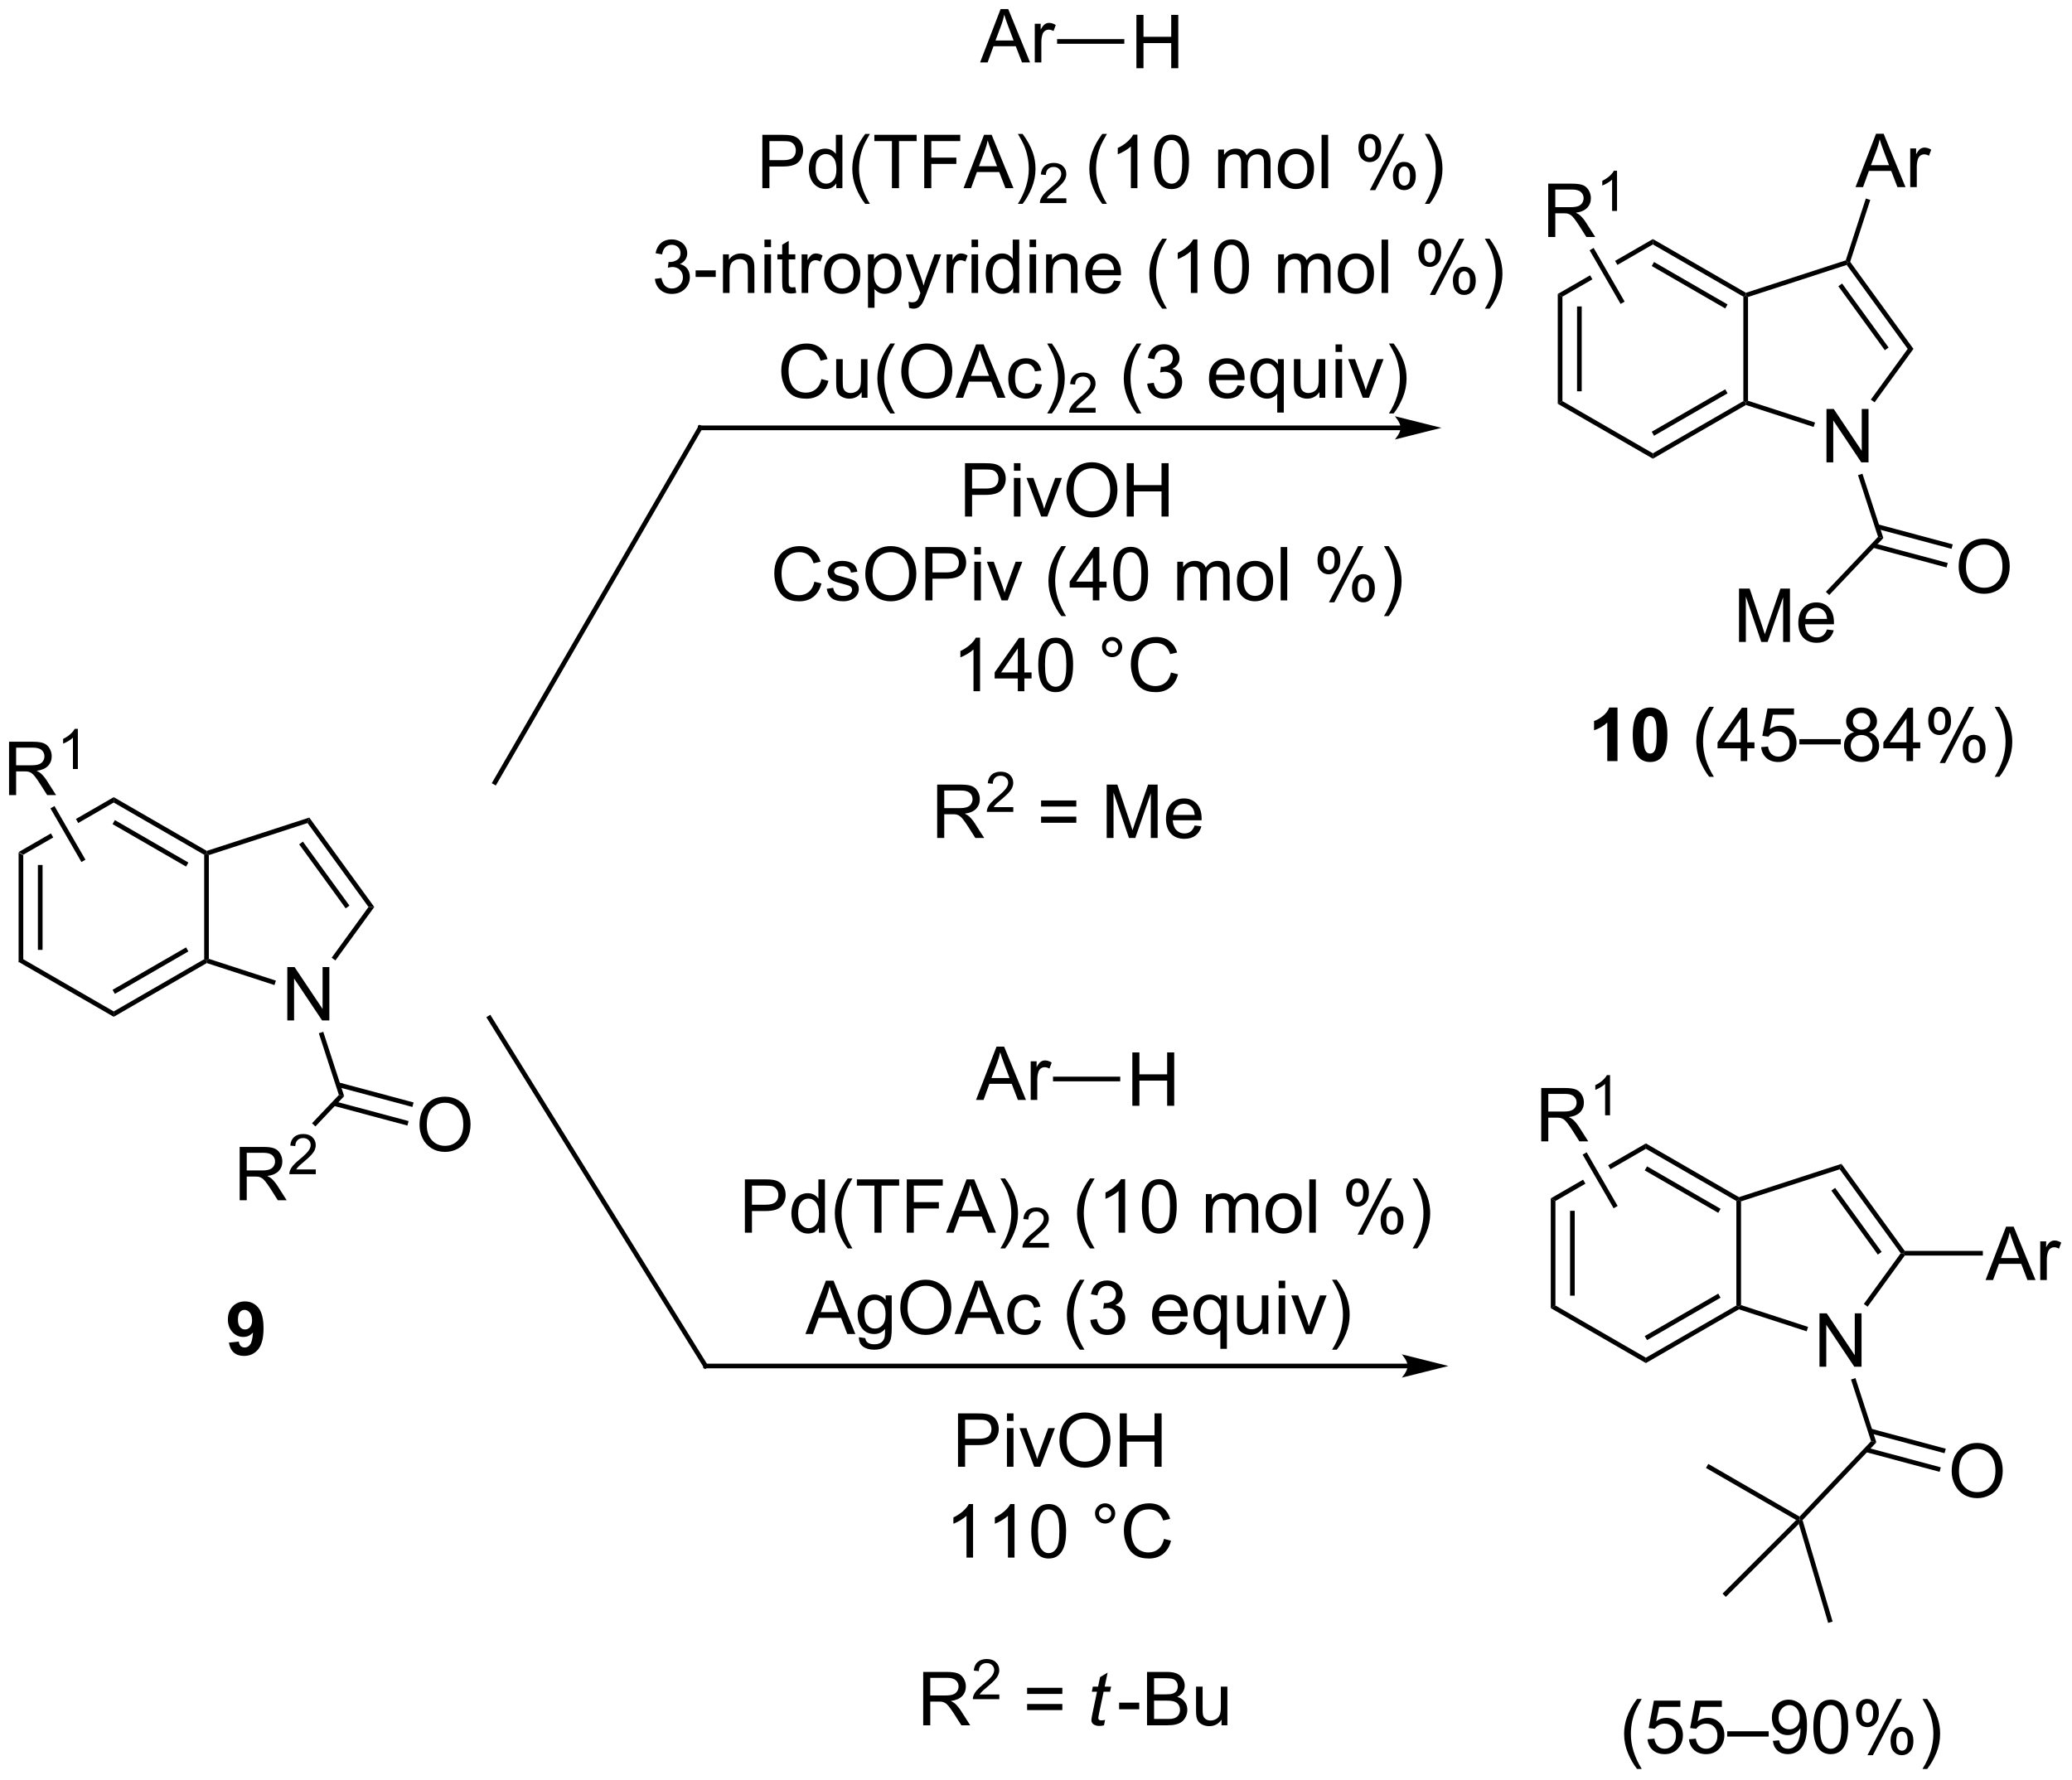 <?xml version="1.0" encoding="UTF-8"?>
<!DOCTYPE svg PUBLIC '-//W3C//DTD SVG 1.0//EN'
          'http://www.w3.org/TR/2001/REC-SVG-20010904/DTD/svg10.dtd'>
<svg stroke-dasharray="none" shape-rendering="auto" xmlns="http://www.w3.org/2000/svg" font-family="'Dialog'" text-rendering="auto" width="610" fill-opacity="1" color-interpolation="auto" color-rendering="auto" preserveAspectRatio="xMidYMid meet" font-size="12px" viewBox="0 0 610 524" fill="black" xmlns:xlink="http://www.w3.org/1999/xlink" stroke="black" image-rendering="auto" stroke-miterlimit="10" stroke-linecap="square" stroke-linejoin="miter" font-style="normal" stroke-width="1" height="524" stroke-dashoffset="0" font-weight="normal" stroke-opacity="1"
><!--Generated by the Batik Graphics2D SVG Generator--><defs id="genericDefs"
  /><g
  ><defs id="defs1"
    ><clipPath clipPathUnits="userSpaceOnUse" id="clipPath1"
      ><path d="M3.005 2.161 L231.562 2.161 L231.562 198.476 L3.005 198.476 L3.005 2.161 Z"
      /></clipPath
      ><clipPath clipPathUnits="userSpaceOnUse" id="clipPath2"
      ><path d="M0.946 9.051 L0.946 199.907 L223.148 199.907 L223.148 9.051 Z"
      /></clipPath
    ></defs
    ><g transform="scale(2.667,2.667) translate(-3.005,-2.161) matrix(1.029,0,0,1.029,2.031,-7.149)"
    ><path d="M3.442 112.016 L2.942 112.304 L2.942 100.516 L3.442 100.804 ZM5.512 110.965 L5.512 101.855 L5.012 101.855 L5.012 110.965 Z" stroke="none" clip-path="url(#clipPath2)"
    /></g
    ><g transform="matrix(2.743,0,0,2.743,-2.596,-24.827)"
    ><path d="M13.152 94.621 L9.095 96.963 L9.095 96.963 L9.345 97.396 L9.345 97.396 L13.152 95.199 L13.152 94.621 ZM6.411 98.513 L2.942 100.516 L3.442 100.804 L6.661 98.946 L6.661 98.946 L6.411 98.513 Z" stroke="none" clip-path="url(#clipPath2)"
    /></g
    ><g transform="matrix(2.743,0,0,2.743,-2.596,-24.827)"
    ><path d="M13.152 95.199 L13.152 94.621 L23.139 100.388 L23.111 100.66 L22.861 100.804 ZM13.027 97.517 L20.916 102.072 L21.166 101.639 L13.277 97.084 Z" stroke="none" clip-path="url(#clipPath2)"
    /></g
    ><g transform="matrix(2.743,0,0,2.743,-2.596,-24.827)"
    ><path d="M22.861 100.804 L23.111 100.66 L23.361 100.842 L23.361 111.978 L23.111 112.16 L22.861 112.016 Z" stroke="none" clip-path="url(#clipPath2)"
    /></g
    ><g transform="matrix(2.743,0,0,2.743,-2.596,-24.827)"
    ><path d="M22.861 112.016 L23.111 112.16 L23.139 112.432 L13.152 118.199 L13.152 117.621 ZM20.916 110.748 L13.027 115.303 L13.277 115.736 L21.166 111.181 Z" stroke="none" clip-path="url(#clipPath2)"
    /></g
    ><g transform="matrix(2.743,0,0,2.743,-2.596,-24.827)"
    ><path d="M13.152 117.621 L13.152 118.199 L2.942 112.304 L3.442 112.016 Z" stroke="none" clip-path="url(#clipPath2)"
    /></g
    ><g transform="matrix(2.743,0,0,2.743,-2.596,-24.827)"
    ><path d="M31.782 118.589 L31.782 112.862 L32.561 112.862 L35.569 117.357 L35.569 112.862 L36.295 112.862 L36.295 118.589 L35.517 118.589 L32.509 114.089 L32.509 118.589 L31.782 118.589 Z" stroke="none" clip-path="url(#clipPath2)"
    /></g
    ><g transform="matrix(2.743,0,0,2.743,-2.596,-24.827)"
    ><path d="M23.361 100.842 L23.111 100.66 L23.139 100.388 L34.144 96.812 L33.953 97.4 Z" stroke="none" clip-path="url(#clipPath2)"
    /></g
    ><g transform="matrix(2.743,0,0,2.743,-2.596,-24.827)"
    ><path d="M33.953 97.4 L34.144 96.812 L41.117 106.41 L40.498 106.41 ZM33.055 99.687 L38.047 106.557 L38.451 106.263 L33.46 99.393 Z" stroke="none" clip-path="url(#clipPath2)"
    /></g
    ><g transform="matrix(2.743,0,0,2.743,-2.596,-24.827)"
    ><path d="M40.498 106.41 L41.117 106.41 L36.947 112.148 L36.543 111.855 Z" stroke="none" clip-path="url(#clipPath2)"
    /></g
    ><g transform="matrix(2.743,0,0,2.743,-2.596,-24.827)"
    ><path d="M30.56 114.317 L30.405 114.793 L23.139 112.432 L23.111 112.16 L23.361 111.978 Z" stroke="none" clip-path="url(#clipPath2)"
    /></g
    ><g transform="matrix(2.743,0,0,2.743,-2.596,-24.827)"
    ><path d="M35.167 119.966 L35.642 119.811 L37.885 126.715 L37.318 126.587 Z" stroke="none" clip-path="url(#clipPath2)"
    /></g
    ><g transform="matrix(2.743,0,0,2.743,-2.596,-24.827)"
    ><path d="M45.973 129.813 Q45.973 128.386 46.738 127.581 Q47.504 126.774 48.715 126.774 Q49.507 126.774 50.142 127.154 Q50.78 127.532 51.113 128.209 Q51.449 128.886 51.449 129.745 Q51.449 130.618 51.098 131.305 Q50.746 131.993 50.1 132.347 Q49.457 132.701 48.71 132.701 Q47.903 132.701 47.264 132.31 Q46.629 131.917 46.301 131.243 Q45.973 130.566 45.973 129.813 ZM46.754 129.824 Q46.754 130.86 47.309 131.456 Q47.866 132.05 48.707 132.05 Q49.561 132.05 50.113 131.449 Q50.668 130.847 50.668 129.743 Q50.668 129.042 50.431 128.522 Q50.194 128.001 49.738 127.714 Q49.285 127.425 48.718 127.425 Q47.913 127.425 47.332 127.98 Q46.754 128.532 46.754 129.824 Z" stroke="none" clip-path="url(#clipPath2)"
    /></g
    ><g transform="matrix(2.743,0,0,2.743,-2.596,-24.827)"
    ><path d="M36.726 127.747 L44.671 129.875 L44.8 129.392 L36.856 127.264 ZM37.156 125.719 L45.207 127.876 L45.336 127.393 L37.285 125.236 Z" stroke="none" clip-path="url(#clipPath2)"
    /></g
    ><g transform="matrix(2.743,0,0,2.743,-2.596,-24.827)"
    ><path d="M26.671 137.893 L26.671 132.166 L29.21 132.166 Q29.976 132.166 30.374 132.32 Q30.773 132.473 31.01 132.864 Q31.249 133.255 31.249 133.728 Q31.249 134.338 30.854 134.757 Q30.46 135.174 29.635 135.286 Q29.937 135.432 30.093 135.572 Q30.424 135.877 30.721 136.333 L31.718 137.893 L30.765 137.893 L30.007 136.7 Q29.674 136.184 29.458 135.911 Q29.244 135.637 29.075 135.528 Q28.906 135.419 28.729 135.377 Q28.601 135.348 28.307 135.348 L27.429 135.348 L27.429 137.893 L26.671 137.893 ZM27.429 134.692 L29.057 134.692 Q29.578 134.692 29.869 134.585 Q30.163 134.478 30.314 134.242 Q30.468 134.005 30.468 133.728 Q30.468 133.322 30.171 133.062 Q29.877 132.799 29.242 132.799 L27.429 132.799 L27.429 134.692 Z" stroke="none" clip-path="url(#clipPath2)"
    /></g
    ><g transform="matrix(2.743,0,0,2.743,-2.596,-24.827)"
    ><path d="M34.84 134.585 L34.84 135.093 L32 135.093 Q31.994 134.901 32.062 134.725 Q32.17 134.436 32.408 134.155 Q32.648 133.874 33.1 133.505 Q33.799 132.93 34.045 132.595 Q34.291 132.259 34.291 131.96 Q34.291 131.647 34.066 131.432 Q33.844 131.216 33.483 131.216 Q33.102 131.216 32.873 131.444 Q32.645 131.673 32.643 132.077 L32.1 132.022 Q32.156 131.415 32.52 131.099 Q32.883 130.78 33.494 130.78 Q34.113 130.78 34.473 131.124 Q34.834 131.466 34.834 131.971 Q34.834 132.229 34.729 132.479 Q34.623 132.727 34.377 133.003 Q34.133 133.278 33.565 133.759 Q33.09 134.157 32.955 134.3 Q32.82 134.442 32.733 134.585 L34.84 134.585 Z" stroke="none" clip-path="url(#clipPath2)"
    /></g
    ><g transform="matrix(2.743,0,0,2.743,-2.596,-24.827)"
    ><path d="M37.318 126.587 L37.885 126.715 L34.798 129.969 L34.435 129.624 Z" stroke="none" clip-path="url(#clipPath2)"
    /></g
    ><g transform="matrix(2.743,0,0,2.743,-2.596,-24.827)"
    ><path d="M1.919 94.4 L1.919 88.673 L4.458 88.673 Q5.223 88.673 5.622 88.827 Q6.02 88.981 6.257 89.371 Q6.497 89.762 6.497 90.236 Q6.497 90.845 6.101 91.265 Q5.708 91.681 4.882 91.793 Q5.184 91.939 5.34 92.08 Q5.671 92.384 5.968 92.84 L6.965 94.4 L6.012 94.4 L5.254 93.207 Q4.921 92.692 4.705 92.418 Q4.491 92.145 4.322 92.035 Q4.153 91.926 3.976 91.884 Q3.848 91.856 3.554 91.856 L2.676 91.856 L2.676 94.4 L1.919 94.4 ZM2.676 91.2 L4.304 91.2 Q4.825 91.2 5.116 91.093 Q5.411 90.986 5.562 90.749 Q5.715 90.512 5.715 90.236 Q5.715 89.83 5.418 89.569 Q5.124 89.306 4.489 89.306 L2.676 89.306 L2.676 91.2 Z" stroke="none" clip-path="url(#clipPath2)"
    /></g
    ><g transform="matrix(2.743,0,0,2.743,-2.596,-24.827)"
    ><path d="M9.302 91.6 L8.775 91.6 L8.775 88.239 Q8.583 88.42 8.275 88.602 Q7.966 88.784 7.72 88.875 L7.72 88.366 Q8.161 88.157 8.491 87.862 Q8.823 87.565 8.962 87.287 L9.302 87.287 L9.302 91.6 Z" stroke="none" clip-path="url(#clipPath2)"
    /></g
    ><g transform="matrix(2.743,0,0,2.743,-2.596,-24.827)"
    ><path d="M6.36 95.825 L6.793 95.575 L10.118 101.334 L9.685 101.584 Z" stroke="none" clip-path="url(#clipPath2)"
    /></g
    ><g transform="matrix(2.743,0,0,2.743,-2.596,-24.827)"
    ><path d="M54.286 93.155 L76.31 55.102 L76.436 54.886 L76.003 54.636 L75.878 54.852 L53.853 92.904 L53.728 93.121 L54.161 93.371 L54.286 93.155 Z" stroke="none" clip-path="url(#clipPath2)"
    /></g
    ><g transform="matrix(2.743,0,0,2.743,-2.596,-24.827)"
    ><path d="M152.027 155.431 L76.675 155.431 L76.425 155.431 L76.425 155.931 L76.675 155.931 L152.027 155.931 L152.277 155.931 L152.277 155.431 L152.027 155.431 ZM156.402 155.681 L151.402 154.431 C151.402 154.431 152.027 155.134 152.027 155.681 C152.027 156.228 151.402 156.931 151.402 156.931 Z" stroke="none" clip-path="url(#clipPath2)"
    /></g
    ><g transform="matrix(2.743,0,0,2.743,-2.596,-24.827)"
    ><path d="M106.139 15.75 L108.339 10.023 L109.157 10.023 L111.501 15.75 L110.636 15.75 L109.969 14.016 L107.573 14.016 L106.946 15.75 L106.139 15.75 ZM107.792 13.398 L109.735 13.398 L109.136 11.812 Q108.862 11.088 108.73 10.625 Q108.62 11.175 108.422 11.719 L107.792 13.398 ZM112.008 15.75 L112.008 11.602 L112.641 11.602 L112.641 12.229 Q112.883 11.789 113.087 11.648 Q113.292 11.508 113.54 11.508 Q113.894 11.508 114.261 11.734 L114.019 12.385 Q113.761 12.234 113.503 12.234 Q113.274 12.234 113.089 12.372 Q112.907 12.51 112.829 12.758 Q112.712 13.133 112.712 13.578 L112.712 15.75 L112.008 15.75 Z" stroke="none" clip-path="url(#clipPath2)"
    /></g
    ><g transform="matrix(2.743,0,0,2.743,-2.596,-24.827)"
    ><path d="M122.917 16.375 L122.917 10.648 L123.675 10.648 L123.675 13 L126.652 13 L126.652 10.648 L127.409 10.648 L127.409 16.375 L126.652 16.375 L126.652 13.675 L123.675 13.675 L123.675 16.375 L122.917 16.375 Z" stroke="none" clip-path="url(#clipPath2)"
    /></g
    ><g transform="matrix(2.743,0,0,2.743,-2.596,-24.827)"
    ><path d="M114.402 13.75 L114.402 13.25 L121.617 13.25 L121.617 13.75 Z" stroke="none" clip-path="url(#clipPath2)"
    /></g
    ><g transform="matrix(2.743,0,0,2.743,-2.596,-24.827)"
    ><path d="M82.769 29.25 L82.769 23.523 L84.93 23.523 Q85.501 23.523 85.8 23.578 Q86.222 23.648 86.506 23.846 Q86.792 24.042 86.967 24.398 Q87.141 24.753 87.141 25.18 Q87.141 25.909 86.675 26.417 Q86.212 26.922 84.995 26.922 L83.527 26.922 L83.527 29.25 L82.769 29.25 ZM83.527 26.245 L85.008 26.245 Q85.743 26.245 86.05 25.971 Q86.36 25.698 86.36 25.203 Q86.36 24.844 86.178 24.588 Q85.995 24.331 85.698 24.25 Q85.508 24.198 84.993 24.198 L83.527 24.198 L83.527 26.245 ZM90.706 29.25 L90.706 28.727 Q90.313 29.344 89.547 29.344 Q89.05 29.344 88.633 29.07 Q88.219 28.797 87.99 28.307 Q87.761 27.815 87.761 27.18 Q87.761 26.557 87.967 26.052 Q88.175 25.547 88.589 25.279 Q89.003 25.008 89.516 25.008 Q89.891 25.008 90.183 25.167 Q90.477 25.323 90.659 25.578 L90.659 23.523 L91.36 23.523 L91.36 29.25 L90.706 29.25 ZM88.485 27.18 Q88.485 27.977 88.821 28.372 Q89.157 28.766 89.612 28.766 Q90.073 28.766 90.396 28.388 Q90.719 28.01 90.719 27.237 Q90.719 26.385 90.391 25.987 Q90.063 25.588 89.581 25.588 Q89.112 25.588 88.797 25.971 Q88.485 26.354 88.485 27.18 ZM93.809 30.935 Q93.226 30.201 92.822 29.216 Q92.421 28.229 92.421 27.174 Q92.421 26.245 92.723 25.393 Q93.075 24.406 93.809 23.424 L94.312 23.424 Q93.84 24.237 93.687 24.586 Q93.45 25.125 93.312 25.711 Q93.145 26.44 93.145 27.18 Q93.145 29.057 94.312 30.935 L93.809 30.935 ZM96.676 29.25 L96.676 24.198 L94.788 24.198 L94.788 23.523 L99.327 23.523 L99.327 24.198 L97.434 24.198 L97.434 29.25 L96.676 29.25 ZM100.144 29.25 L100.144 23.523 L104.008 23.523 L104.008 24.198 L100.902 24.198 L100.902 25.971 L103.589 25.971 L103.589 26.648 L100.902 26.648 L100.902 29.25 L100.144 29.25 ZM104.361 29.25 L106.562 23.523 L107.379 23.523 L109.723 29.25 L108.859 29.25 L108.192 27.516 L105.796 27.516 L105.168 29.25 L104.361 29.25 ZM106.015 26.898 L107.958 26.898 L107.359 25.312 Q107.085 24.588 106.952 24.125 Q106.843 24.674 106.645 25.219 L106.015 26.898 ZM110.7 30.935 L110.195 30.935 Q111.364 29.057 111.364 27.18 Q111.364 26.445 111.195 25.721 Q111.062 25.135 110.825 24.596 Q110.671 24.245 110.195 23.424 L110.7 23.424 Q111.434 24.406 111.786 25.393 Q112.085 26.245 112.085 27.174 Q112.085 28.229 111.681 29.216 Q111.278 30.201 110.7 30.935 Z" stroke="none" clip-path="url(#clipPath2)"
    /></g
    ><g transform="matrix(2.743,0,0,2.743,-2.596,-24.827)"
    ><path d="M115.396 30.342 L115.396 30.85 L112.556 30.85 Q112.55 30.659 112.618 30.483 Q112.726 30.194 112.964 29.913 Q113.204 29.631 113.655 29.262 Q114.355 28.688 114.601 28.352 Q114.847 28.016 114.847 27.717 Q114.847 27.405 114.622 27.19 Q114.4 26.973 114.038 26.973 Q113.657 26.973 113.429 27.202 Q113.2 27.43 113.198 27.834 L112.655 27.78 Q112.712 27.172 113.075 26.856 Q113.439 26.538 114.05 26.538 Q114.669 26.538 115.028 26.881 Q115.39 27.223 115.39 27.729 Q115.39 27.987 115.284 28.237 Q115.179 28.485 114.933 28.76 Q114.689 29.035 114.12 29.516 Q113.646 29.915 113.511 30.057 Q113.376 30.2 113.288 30.342 L115.396 30.342 Z" stroke="none" clip-path="url(#clipPath2)"
    /></g
    ><g transform="matrix(2.743,0,0,2.743,-2.596,-24.827)"
    ><path d="M119.251 30.935 Q118.667 30.201 118.263 29.216 Q117.862 28.229 117.862 27.174 Q117.862 26.245 118.165 25.393 Q118.516 24.406 119.251 23.424 L119.753 23.424 Q119.282 24.237 119.128 24.586 Q118.891 25.125 118.753 25.711 Q118.586 26.44 118.586 27.18 Q118.586 29.057 119.753 30.935 L119.251 30.935 ZM123.024 29.25 L122.321 29.25 L122.321 24.768 Q122.066 25.01 121.654 25.253 Q121.243 25.495 120.915 25.617 L120.915 24.938 Q121.503 24.659 121.943 24.266 Q122.386 23.87 122.571 23.5 L123.024 23.5 L123.024 29.25 ZM124.825 26.424 Q124.825 25.409 125.033 24.792 Q125.241 24.172 125.653 23.836 Q126.067 23.5 126.692 23.5 Q127.153 23.5 127.499 23.685 Q127.848 23.87 128.075 24.221 Q128.301 24.57 128.429 25.073 Q128.559 25.573 128.559 26.424 Q128.559 27.432 128.351 28.052 Q128.145 28.672 127.731 29.01 Q127.32 29.349 126.692 29.349 Q125.864 29.349 125.39 28.753 Q124.825 28.039 124.825 26.424 ZM125.546 26.424 Q125.546 27.836 125.877 28.302 Q126.207 28.768 126.692 28.768 Q127.176 28.768 127.504 28.299 Q127.835 27.831 127.835 26.424 Q127.835 25.01 127.504 24.547 Q127.176 24.081 126.684 24.081 Q126.2 24.081 125.911 24.492 Q125.546 25.016 125.546 26.424 ZM131.692 29.25 L131.692 25.102 L132.32 25.102 L132.32 25.682 Q132.515 25.378 132.838 25.193 Q133.163 25.008 133.577 25.008 Q134.038 25.008 134.333 25.201 Q134.629 25.391 134.749 25.734 Q135.241 25.008 136.03 25.008 Q136.648 25.008 136.978 25.349 Q137.312 25.69 137.312 26.401 L137.312 29.25 L136.614 29.25 L136.614 26.635 Q136.614 26.213 136.543 26.029 Q136.476 25.844 136.296 25.732 Q136.116 25.617 135.874 25.617 Q135.437 25.617 135.148 25.909 Q134.859 26.198 134.859 26.838 L134.859 29.25 L134.155 29.25 L134.155 26.555 Q134.155 26.086 133.984 25.852 Q133.812 25.617 133.421 25.617 Q133.124 25.617 132.872 25.773 Q132.622 25.93 132.507 26.232 Q132.395 26.531 132.395 27.096 L132.395 29.25 L131.692 29.25 ZM138.093 27.174 Q138.093 26.023 138.734 25.469 Q139.27 25.008 140.038 25.008 Q140.895 25.008 141.437 25.568 Q141.981 26.128 141.981 27.117 Q141.981 27.917 141.739 28.378 Q141.499 28.836 141.041 29.091 Q140.583 29.344 140.038 29.344 Q139.168 29.344 138.629 28.787 Q138.093 28.227 138.093 27.174 ZM138.817 27.174 Q138.817 27.971 139.163 28.37 Q139.512 28.766 140.038 28.766 Q140.562 28.766 140.908 28.367 Q141.257 27.969 141.257 27.151 Q141.257 26.383 140.908 25.987 Q140.559 25.588 140.038 25.588 Q139.512 25.588 139.163 25.984 Q138.817 26.378 138.817 27.174 ZM142.79 29.25 L142.79 23.523 L143.493 23.523 L143.493 29.25 L142.79 29.25 ZM146.743 24.898 Q146.743 24.284 147.05 23.854 Q147.36 23.424 147.946 23.424 Q148.485 23.424 148.836 23.81 Q149.191 24.195 149.191 24.94 Q149.191 25.667 148.834 26.06 Q148.477 26.453 147.954 26.453 Q147.433 26.453 147.086 26.068 Q146.743 25.68 146.743 24.898 ZM147.964 23.909 Q147.704 23.909 147.529 24.135 Q147.355 24.362 147.355 24.969 Q147.355 25.518 147.529 25.745 Q147.706 25.969 147.964 25.969 Q148.23 25.969 148.404 25.742 Q148.579 25.516 148.579 24.914 Q148.579 24.359 148.401 24.135 Q148.227 23.909 147.964 23.909 ZM147.969 29.461 L151.102 23.424 L151.672 23.424 L148.55 29.461 L147.969 29.461 ZM150.446 27.906 Q150.446 27.289 150.753 26.862 Q151.063 26.432 151.651 26.432 Q152.191 26.432 152.545 26.818 Q152.899 27.203 152.899 27.948 Q152.899 28.674 152.54 29.068 Q152.183 29.461 151.657 29.461 Q151.136 29.461 150.79 29.073 Q150.446 28.682 150.446 27.906 ZM151.672 26.917 Q151.407 26.917 151.232 27.143 Q151.058 27.37 151.058 27.977 Q151.058 28.523 151.232 28.75 Q151.409 28.977 151.667 28.977 Q151.938 28.977 152.11 28.75 Q152.284 28.523 152.284 27.922 Q152.284 27.367 152.107 27.143 Q151.933 26.917 151.672 26.917 ZM154.379 30.935 L153.874 30.935 Q155.043 29.057 155.043 27.18 Q155.043 26.445 154.874 25.721 Q154.741 25.135 154.504 24.596 Q154.351 24.245 153.874 23.424 L154.379 23.424 Q155.114 24.406 155.465 25.393 Q155.765 26.245 155.765 27.174 Q155.765 28.229 155.361 29.216 Q154.958 30.201 154.379 30.935 Z" stroke="none" clip-path="url(#clipPath2)"
    /></g
    ><g transform="matrix(2.743,0,0,2.743,-2.596,-24.827)"
    ><path d="M71.237 38.987 L71.941 38.893 Q72.063 39.492 72.352 39.755 Q72.644 40.018 73.063 40.018 Q73.558 40.018 73.899 39.675 Q74.243 39.331 74.243 38.823 Q74.243 38.339 73.925 38.026 Q73.61 37.711 73.12 37.711 Q72.922 37.711 72.626 37.789 L72.704 37.172 Q72.774 37.18 72.816 37.18 Q73.266 37.18 73.626 36.945 Q73.985 36.711 73.985 36.221 Q73.985 35.836 73.722 35.583 Q73.462 35.328 73.047 35.328 Q72.636 35.328 72.362 35.586 Q72.089 35.844 72.011 36.359 L71.308 36.234 Q71.438 35.526 71.894 35.138 Q72.352 34.75 73.032 34.75 Q73.501 34.75 73.894 34.95 Q74.29 35.151 74.498 35.5 Q74.706 35.846 74.706 36.237 Q74.706 36.609 74.506 36.914 Q74.308 37.219 73.917 37.398 Q74.425 37.516 74.706 37.885 Q74.987 38.253 74.987 38.807 Q74.987 39.557 74.441 40.081 Q73.894 40.602 73.058 40.602 Q72.305 40.602 71.805 40.154 Q71.308 39.703 71.237 38.987 ZM75.606 38.781 L75.606 38.073 L77.765 38.073 L77.765 38.781 L75.606 38.781 ZM78.543 40.5 L78.543 36.352 L79.176 36.352 L79.176 36.94 Q79.632 36.258 80.497 36.258 Q80.872 36.258 81.184 36.393 Q81.499 36.526 81.656 36.745 Q81.812 36.964 81.874 37.266 Q81.913 37.461 81.913 37.948 L81.913 40.5 L81.21 40.5 L81.21 37.977 Q81.21 37.547 81.127 37.333 Q81.046 37.12 80.838 36.995 Q80.629 36.867 80.348 36.867 Q79.898 36.867 79.572 37.154 Q79.247 37.438 79.247 38.234 L79.247 40.5 L78.543 40.5 ZM82.995 35.581 L82.995 34.773 L83.698 34.773 L83.698 35.581 L82.995 35.581 ZM82.995 40.5 L82.995 36.352 L83.698 36.352 L83.698 40.5 L82.995 40.5 ZM86.304 39.87 L86.406 40.492 Q86.109 40.555 85.874 40.555 Q85.491 40.555 85.281 40.435 Q85.07 40.312 84.984 40.115 Q84.898 39.917 84.898 39.284 L84.898 36.898 L84.382 36.898 L84.382 36.352 L84.898 36.352 L84.898 35.323 L85.598 34.901 L85.598 36.352 L86.304 36.352 L86.304 36.898 L85.598 36.898 L85.598 39.323 Q85.598 39.625 85.635 39.711 Q85.671 39.797 85.754 39.849 Q85.84 39.898 85.997 39.898 Q86.114 39.898 86.304 39.87 ZM86.985 40.5 L86.985 36.352 L87.618 36.352 L87.618 36.979 Q87.86 36.539 88.063 36.398 Q88.269 36.258 88.516 36.258 Q88.87 36.258 89.237 36.484 L88.995 37.135 Q88.737 36.984 88.48 36.984 Q88.251 36.984 88.066 37.122 Q87.883 37.26 87.805 37.508 Q87.688 37.883 87.688 38.328 L87.688 40.5 L86.985 40.5 ZM89.394 38.425 Q89.394 37.273 90.034 36.719 Q90.571 36.258 91.339 36.258 Q92.196 36.258 92.737 36.818 Q93.282 37.378 93.282 38.367 Q93.282 39.167 93.04 39.628 Q92.8 40.086 92.342 40.341 Q91.883 40.594 91.339 40.594 Q90.469 40.594 89.93 40.036 Q89.394 39.477 89.394 38.425 ZM90.118 38.425 Q90.118 39.221 90.464 39.62 Q90.813 40.016 91.339 40.016 Q91.862 40.016 92.209 39.617 Q92.558 39.219 92.558 38.401 Q92.558 37.633 92.209 37.237 Q91.86 36.839 91.339 36.839 Q90.813 36.839 90.464 37.234 Q90.118 37.628 90.118 38.425 ZM94.106 42.091 L94.106 36.352 L94.747 36.352 L94.747 36.891 Q94.973 36.573 95.257 36.417 Q95.543 36.258 95.95 36.258 Q96.481 36.258 96.887 36.531 Q97.293 36.805 97.499 37.302 Q97.708 37.8 97.708 38.393 Q97.708 39.031 97.478 39.542 Q97.249 40.05 96.814 40.323 Q96.379 40.594 95.898 40.594 Q95.546 40.594 95.267 40.445 Q94.989 40.297 94.809 40.07 L94.809 42.091 L94.106 42.091 ZM94.741 38.448 Q94.741 39.25 95.064 39.633 Q95.39 40.016 95.851 40.016 Q96.32 40.016 96.653 39.62 Q96.989 39.221 96.989 38.391 Q96.989 37.596 96.661 37.203 Q96.335 36.807 95.882 36.807 Q95.434 36.807 95.088 37.229 Q94.741 37.648 94.741 38.448 ZM98.524 42.099 L98.446 41.438 Q98.675 41.5 98.847 41.5 Q99.081 41.5 99.222 41.422 Q99.362 41.344 99.454 41.203 Q99.519 41.099 99.667 40.68 Q99.688 40.622 99.73 40.508 L98.157 36.352 L98.915 36.352 L99.777 38.753 Q99.946 39.211 100.079 39.714 Q100.198 39.229 100.368 38.768 L101.253 36.352 L101.956 36.352 L100.378 40.57 Q100.126 41.255 99.985 41.513 Q99.797 41.859 99.555 42.021 Q99.313 42.185 98.977 42.185 Q98.774 42.185 98.524 42.099 ZM102.547 40.5 L102.547 36.352 L103.18 36.352 L103.18 36.979 Q103.422 36.539 103.626 36.398 Q103.831 36.258 104.079 36.258 Q104.433 36.258 104.8 36.484 L104.558 37.135 Q104.3 36.984 104.042 36.984 Q103.813 36.984 103.628 37.122 Q103.446 37.26 103.368 37.508 Q103.251 37.883 103.251 38.328 L103.251 40.5 L102.547 40.5 ZM105.222 35.581 L105.222 34.773 L105.925 34.773 L105.925 35.581 L105.222 35.581 ZM105.222 40.5 L105.222 36.352 L105.925 36.352 L105.925 40.5 L105.222 40.5 ZM109.687 40.5 L109.687 39.977 Q109.293 40.594 108.528 40.594 Q108.031 40.594 107.614 40.32 Q107.2 40.047 106.971 39.557 Q106.741 39.065 106.741 38.43 Q106.741 37.807 106.947 37.302 Q107.156 36.797 107.57 36.529 Q107.984 36.258 108.497 36.258 Q108.872 36.258 109.163 36.417 Q109.458 36.573 109.64 36.828 L109.64 34.773 L110.34 34.773 L110.34 40.5 L109.687 40.5 ZM107.465 38.43 Q107.465 39.227 107.801 39.622 Q108.137 40.016 108.593 40.016 Q109.054 40.016 109.377 39.638 Q109.7 39.26 109.7 38.487 Q109.7 37.635 109.372 37.237 Q109.043 36.839 108.562 36.839 Q108.093 36.839 107.778 37.221 Q107.465 37.604 107.465 38.43 ZM111.448 35.581 L111.448 34.773 L112.152 34.773 L112.152 35.581 L111.448 35.581 ZM111.448 40.5 L111.448 36.352 L112.152 36.352 L112.152 40.5 L111.448 40.5 ZM113.223 40.5 L113.223 36.352 L113.856 36.352 L113.856 36.94 Q114.312 36.258 115.176 36.258 Q115.551 36.258 115.864 36.393 Q116.179 36.526 116.335 36.745 Q116.491 36.964 116.554 37.266 Q116.593 37.461 116.593 37.948 L116.593 40.5 L115.89 40.5 L115.89 37.977 Q115.89 37.547 115.806 37.333 Q115.726 37.12 115.517 36.995 Q115.309 36.867 115.028 36.867 Q114.577 36.867 114.252 37.154 Q113.926 37.438 113.926 38.234 L113.926 40.5 L113.223 40.5 ZM120.511 39.164 L121.237 39.253 Q121.066 39.891 120.6 40.242 Q120.136 40.594 119.415 40.594 Q118.503 40.594 117.969 40.034 Q117.438 39.471 117.438 38.461 Q117.438 37.414 117.977 36.836 Q118.516 36.258 119.376 36.258 Q120.206 36.258 120.732 36.825 Q121.261 37.391 121.261 38.417 Q121.261 38.479 121.258 38.604 L118.165 38.604 Q118.204 39.289 118.55 39.654 Q118.899 40.016 119.417 40.016 Q119.805 40.016 120.079 39.812 Q120.352 39.609 120.511 39.164 ZM118.204 38.026 L120.519 38.026 Q120.472 37.503 120.253 37.242 Q119.917 36.836 119.383 36.836 Q118.899 36.836 118.568 37.161 Q118.237 37.484 118.204 38.026 ZM125.688 42.185 Q125.105 41.45 124.701 40.466 Q124.3 39.479 124.3 38.425 Q124.3 37.495 124.602 36.643 Q124.954 35.656 125.688 34.675 L126.191 34.675 Q125.719 35.487 125.566 35.836 Q125.329 36.375 125.191 36.961 Q125.024 37.69 125.024 38.43 Q125.024 40.307 126.191 42.185 L125.688 42.185 ZM129.462 40.5 L128.758 40.5 L128.758 36.018 Q128.503 36.26 128.092 36.503 Q127.68 36.745 127.352 36.867 L127.352 36.188 Q127.941 35.909 128.381 35.516 Q128.823 35.12 129.008 34.75 L129.462 34.75 L129.462 40.5 ZM131.262 37.675 Q131.262 36.659 131.471 36.042 Q131.679 35.422 132.09 35.086 Q132.505 34.75 133.13 34.75 Q133.59 34.75 133.937 34.935 Q134.286 35.12 134.512 35.471 Q134.739 35.82 134.867 36.323 Q134.997 36.823 134.997 37.675 Q134.997 38.682 134.788 39.302 Q134.583 39.922 134.168 40.26 Q133.757 40.599 133.13 40.599 Q132.301 40.599 131.827 40.003 Q131.262 39.289 131.262 37.675 ZM131.984 37.675 Q131.984 39.086 132.314 39.552 Q132.645 40.018 133.13 40.018 Q133.614 40.018 133.942 39.55 Q134.273 39.081 134.273 37.675 Q134.273 36.26 133.942 35.797 Q133.614 35.331 133.122 35.331 Q132.637 35.331 132.348 35.742 Q131.984 36.266 131.984 37.675 ZM138.13 40.5 L138.13 36.352 L138.757 36.352 L138.757 36.932 Q138.952 36.628 139.275 36.443 Q139.601 36.258 140.015 36.258 Q140.476 36.258 140.77 36.45 Q141.067 36.641 141.187 36.984 Q141.679 36.258 142.468 36.258 Q143.085 36.258 143.416 36.599 Q143.749 36.94 143.749 37.651 L143.749 40.5 L143.051 40.5 L143.051 37.885 Q143.051 37.464 142.981 37.279 Q142.913 37.094 142.734 36.982 Q142.554 36.867 142.312 36.867 Q141.874 36.867 141.585 37.159 Q141.296 37.448 141.296 38.089 L141.296 40.5 L140.593 40.5 L140.593 37.805 Q140.593 37.336 140.421 37.102 Q140.249 36.867 139.859 36.867 Q139.562 36.867 139.309 37.023 Q139.059 37.18 138.945 37.482 Q138.833 37.781 138.833 38.346 L138.833 40.5 L138.13 40.5 ZM144.53 38.425 Q144.53 37.273 145.171 36.719 Q145.708 36.258 146.476 36.258 Q147.333 36.258 147.874 36.818 Q148.418 37.378 148.418 38.367 Q148.418 39.167 148.176 39.628 Q147.937 40.086 147.478 40.341 Q147.02 40.594 146.476 40.594 Q145.606 40.594 145.067 40.036 Q144.53 39.477 144.53 38.425 ZM145.255 38.425 Q145.255 39.221 145.601 39.62 Q145.95 40.016 146.476 40.016 Q146.999 40.016 147.346 39.617 Q147.695 39.219 147.695 38.401 Q147.695 37.633 147.346 37.237 Q146.997 36.839 146.476 36.839 Q145.95 36.839 145.601 37.234 Q145.255 37.628 145.255 38.425 ZM149.227 40.5 L149.227 34.773 L149.93 34.773 L149.93 40.5 L149.227 40.5 ZM153.18 36.148 Q153.18 35.534 153.488 35.104 Q153.797 34.675 154.383 34.675 Q154.922 34.675 155.274 35.06 Q155.628 35.445 155.628 36.19 Q155.628 36.917 155.271 37.31 Q154.915 37.703 154.391 37.703 Q153.87 37.703 153.524 37.318 Q153.18 36.93 153.18 36.148 ZM154.402 35.159 Q154.141 35.159 153.967 35.385 Q153.792 35.612 153.792 36.219 Q153.792 36.768 153.967 36.995 Q154.144 37.219 154.402 37.219 Q154.667 37.219 154.842 36.992 Q155.016 36.766 155.016 36.164 Q155.016 35.609 154.839 35.385 Q154.665 35.159 154.402 35.159 ZM154.407 40.711 L157.54 34.675 L158.11 34.675 L154.988 40.711 L154.407 40.711 ZM156.883 39.156 Q156.883 38.539 157.191 38.112 Q157.501 37.682 158.089 37.682 Q158.628 37.682 158.982 38.068 Q159.337 38.453 159.337 39.198 Q159.337 39.925 158.977 40.318 Q158.62 40.711 158.094 40.711 Q157.573 40.711 157.227 40.323 Q156.883 39.932 156.883 39.156 ZM158.11 38.167 Q157.844 38.167 157.67 38.393 Q157.495 38.62 157.495 39.227 Q157.495 39.773 157.67 40 Q157.847 40.227 158.105 40.227 Q158.376 40.227 158.547 40 Q158.722 39.773 158.722 39.172 Q158.722 38.617 158.545 38.393 Q158.37 38.167 158.11 38.167 ZM160.817 42.185 L160.312 42.185 Q161.481 40.307 161.481 38.43 Q161.481 37.695 161.312 36.971 Q161.179 36.385 160.942 35.846 Q160.788 35.495 160.312 34.675 L160.817 34.675 Q161.551 35.656 161.903 36.643 Q162.202 37.495 162.202 38.425 Q162.202 39.479 161.799 40.466 Q161.395 41.45 160.817 42.185 Z" stroke="none" clip-path="url(#clipPath2)"
    /></g
    ><g transform="matrix(2.743,0,0,2.743,-2.596,-24.827)"
    ><path d="M89.105 49.742 L89.862 49.932 Q89.626 50.867 89.006 51.359 Q88.386 51.849 87.493 51.849 Q86.566 51.849 85.985 51.471 Q85.407 51.094 85.102 50.38 Q84.8 49.664 84.8 48.844 Q84.8 47.948 85.141 47.284 Q85.485 46.617 86.115 46.271 Q86.745 45.925 87.503 45.925 Q88.362 45.925 88.948 46.362 Q89.534 46.8 89.766 47.594 L89.019 47.768 Q88.821 47.143 88.441 46.859 Q88.063 46.573 87.487 46.573 Q86.829 46.573 86.383 46.891 Q85.941 47.206 85.761 47.74 Q85.581 48.273 85.581 48.839 Q85.581 49.57 85.795 50.115 Q86.008 50.659 86.456 50.93 Q86.907 51.198 87.43 51.198 Q88.066 51.198 88.506 50.831 Q88.948 50.464 89.105 49.742 ZM93.426 51.75 L93.426 51.141 Q92.942 51.844 92.109 51.844 Q91.741 51.844 91.424 51.703 Q91.106 51.562 90.95 51.349 Q90.796 51.135 90.734 50.828 Q90.692 50.62 90.692 50.172 L90.692 47.602 L91.395 47.602 L91.395 49.901 Q91.395 50.453 91.437 50.643 Q91.504 50.922 91.718 51.081 Q91.934 51.237 92.249 51.237 Q92.567 51.237 92.843 51.075 Q93.122 50.914 93.236 50.635 Q93.351 50.354 93.351 49.823 L93.351 47.602 L94.054 47.602 L94.054 51.75 L93.426 51.75 ZM96.501 53.435 Q95.917 52.7 95.514 51.716 Q95.112 50.729 95.112 49.675 Q95.112 48.745 95.415 47.893 Q95.766 46.906 96.501 45.925 L97.003 45.925 Q96.532 46.737 96.378 47.086 Q96.141 47.625 96.003 48.211 Q95.837 48.94 95.837 49.68 Q95.837 51.557 97.003 53.435 L96.501 53.435 ZM97.68 48.961 Q97.68 47.534 98.446 46.729 Q99.212 45.922 100.422 45.922 Q101.214 45.922 101.85 46.302 Q102.487 46.68 102.821 47.357 Q103.157 48.034 103.157 48.893 Q103.157 49.766 102.805 50.453 Q102.454 51.141 101.808 51.495 Q101.165 51.849 100.417 51.849 Q99.61 51.849 98.972 51.458 Q98.337 51.065 98.008 50.391 Q97.68 49.714 97.68 48.961 ZM98.462 48.971 Q98.462 50.008 99.016 50.604 Q99.573 51.198 100.415 51.198 Q101.269 51.198 101.821 50.596 Q102.376 49.995 102.376 48.891 Q102.376 48.19 102.139 47.669 Q101.902 47.148 101.446 46.862 Q100.993 46.573 100.425 46.573 Q99.62 46.573 99.04 47.128 Q98.462 47.68 98.462 48.971 ZM103.502 51.75 L105.702 46.023 L106.52 46.023 L108.864 51.75 L107.999 51.75 L107.333 50.016 L104.937 50.016 L104.309 51.75 L103.502 51.75 ZM105.156 49.398 L107.098 49.398 L106.499 47.812 Q106.226 47.089 106.093 46.625 Q105.984 47.175 105.786 47.719 L105.156 49.398 ZM112.085 50.229 L112.778 50.32 Q112.663 51.034 112.197 51.44 Q111.731 51.844 111.051 51.844 Q110.2 51.844 109.681 51.286 Q109.163 50.729 109.163 49.69 Q109.163 49.018 109.385 48.516 Q109.609 48.01 110.064 47.76 Q110.52 47.508 111.054 47.508 Q111.731 47.508 112.161 47.849 Q112.59 48.19 112.71 48.82 L112.028 48.925 Q111.929 48.508 111.681 48.297 Q111.434 48.086 111.083 48.086 Q110.551 48.086 110.218 48.466 Q109.887 48.846 109.887 49.672 Q109.887 50.508 110.208 50.888 Q110.528 51.266 111.043 51.266 Q111.458 51.266 111.734 51.013 Q112.012 50.758 112.085 50.229 ZM113.84 53.435 L113.335 53.435 Q114.504 51.557 114.504 49.68 Q114.504 48.945 114.335 48.221 Q114.202 47.635 113.965 47.096 Q113.812 46.745 113.335 45.925 L113.84 45.925 Q114.575 46.906 114.926 47.893 Q115.226 48.745 115.226 49.675 Q115.226 50.729 114.822 51.716 Q114.418 52.7 113.84 53.435 Z" stroke="none" clip-path="url(#clipPath2)"
    /></g
    ><g transform="matrix(2.743,0,0,2.743,-2.596,-24.827)"
    ><path d="M118.536 52.842 L118.536 53.35 L115.696 53.35 Q115.691 53.159 115.759 52.983 Q115.866 52.694 116.105 52.413 Q116.345 52.131 116.796 51.762 Q117.495 51.188 117.741 50.852 Q117.987 50.516 117.987 50.217 Q117.987 49.905 117.763 49.69 Q117.54 49.473 117.179 49.473 Q116.798 49.473 116.57 49.702 Q116.341 49.93 116.339 50.334 L115.796 50.28 Q115.853 49.672 116.216 49.356 Q116.579 49.038 117.191 49.038 Q117.81 49.038 118.169 49.381 Q118.53 49.723 118.53 50.229 Q118.53 50.487 118.425 50.737 Q118.32 50.985 118.073 51.26 Q117.829 51.535 117.261 52.016 Q116.786 52.414 116.651 52.557 Q116.517 52.7 116.429 52.842 L118.536 52.842 Z" stroke="none" clip-path="url(#clipPath2)"
    /></g
    ><g transform="matrix(2.743,0,0,2.743,-2.596,-24.827)"
    ><path d="M122.947 53.435 Q122.363 52.7 121.96 51.716 Q121.559 50.729 121.559 49.675 Q121.559 48.745 121.861 47.893 Q122.212 46.906 122.947 45.925 L123.449 45.925 Q122.978 46.737 122.824 47.086 Q122.587 47.625 122.449 48.211 Q122.283 48.94 122.283 49.68 Q122.283 51.557 123.449 53.435 L122.947 53.435 ZM124.074 50.237 L124.778 50.143 Q124.9 50.742 125.189 51.005 Q125.481 51.268 125.9 51.268 Q126.395 51.268 126.736 50.925 Q127.08 50.581 127.08 50.073 Q127.08 49.589 126.762 49.276 Q126.447 48.961 125.957 48.961 Q125.759 48.961 125.462 49.039 L125.54 48.422 Q125.611 48.43 125.653 48.43 Q126.103 48.43 126.462 48.195 Q126.822 47.961 126.822 47.471 Q126.822 47.086 126.559 46.833 Q126.298 46.578 125.884 46.578 Q125.473 46.578 125.199 46.836 Q124.926 47.094 124.848 47.609 L124.145 47.484 Q124.275 46.776 124.731 46.388 Q125.189 46 125.869 46 Q126.337 46 126.731 46.2 Q127.126 46.401 127.335 46.75 Q127.543 47.096 127.543 47.487 Q127.543 47.859 127.343 48.164 Q127.145 48.469 126.754 48.648 Q127.262 48.766 127.543 49.135 Q127.824 49.503 127.824 50.057 Q127.824 50.807 127.278 51.331 Q126.731 51.852 125.895 51.852 Q125.142 51.852 124.642 51.404 Q124.145 50.953 124.074 50.237 ZM133.778 50.414 L134.504 50.503 Q134.332 51.141 133.866 51.492 Q133.403 51.844 132.681 51.844 Q131.77 51.844 131.236 51.284 Q130.705 50.721 130.705 49.711 Q130.705 48.664 131.244 48.086 Q131.783 47.508 132.642 47.508 Q133.473 47.508 133.999 48.075 Q134.528 48.641 134.528 49.667 Q134.528 49.729 134.525 49.854 L131.431 49.854 Q131.47 50.539 131.816 50.904 Q132.166 51.266 132.684 51.266 Q133.072 51.266 133.345 51.062 Q133.619 50.859 133.778 50.414 ZM131.47 49.276 L133.785 49.276 Q133.738 48.753 133.52 48.492 Q133.184 48.086 132.65 48.086 Q132.166 48.086 131.835 48.411 Q131.504 48.734 131.47 49.276 ZM138.031 53.341 L138.031 51.307 Q137.867 51.539 137.573 51.693 Q137.279 51.844 136.945 51.844 Q136.208 51.844 135.675 51.255 Q135.141 50.664 135.141 49.635 Q135.141 49.01 135.357 48.516 Q135.576 48.018 135.987 47.763 Q136.399 47.508 136.891 47.508 Q137.662 47.508 138.102 48.156 L138.102 47.602 L138.734 47.602 L138.734 53.341 L138.031 53.341 ZM135.865 49.664 Q135.865 50.464 136.201 50.865 Q136.537 51.266 137.005 51.266 Q137.453 51.266 137.776 50.885 Q138.102 50.503 138.102 49.727 Q138.102 48.898 137.761 48.482 Q137.419 48.062 136.958 48.062 Q136.5 48.062 136.182 48.45 Q135.865 48.839 135.865 49.664 ZM142.556 51.75 L142.556 51.141 Q142.072 51.844 141.238 51.844 Q140.871 51.844 140.554 51.703 Q140.236 51.562 140.08 51.349 Q139.926 51.135 139.863 50.828 Q139.822 50.62 139.822 50.172 L139.822 47.602 L140.525 47.602 L140.525 49.901 Q140.525 50.453 140.566 50.643 Q140.634 50.922 140.848 51.081 Q141.064 51.237 141.379 51.237 Q141.697 51.237 141.973 51.075 Q142.251 50.914 142.366 50.635 Q142.481 50.354 142.481 49.823 L142.481 47.602 L143.184 47.602 L143.184 51.75 L142.556 51.75 ZM144.289 46.831 L144.289 46.023 L144.992 46.023 L144.992 46.831 L144.289 46.831 ZM144.289 51.75 L144.289 47.602 L144.992 47.602 L144.992 51.75 L144.289 51.75 ZM147.215 51.75 L145.637 47.602 L146.379 47.602 L147.27 50.086 Q147.416 50.487 147.535 50.922 Q147.629 50.594 147.798 50.133 L148.72 47.602 L149.441 47.602 L147.871 51.75 L147.215 51.75 ZM150.525 53.435 L150.02 53.435 Q151.189 51.557 151.189 49.68 Q151.189 48.945 151.02 48.221 Q150.887 47.635 150.65 47.096 Q150.496 46.745 150.02 45.925 L150.525 45.925 Q151.259 46.906 151.611 47.893 Q151.91 48.745 151.91 49.675 Q151.91 50.729 151.507 51.716 Q151.103 52.7 150.525 53.435 Z" stroke="none" clip-path="url(#clipPath2)"
    /></g
    ><g transform="matrix(2.743,0,0,2.743,-2.596,-24.827)"
    ><path d="M168.639 52.107 L168.139 52.395 L168.139 40.607 L168.639 40.895 ZM170.709 51.056 L170.709 41.946 L170.209 41.946 L170.209 51.056 Z" stroke="none" clip-path="url(#clipPath2)"
    /></g
    ><g transform="matrix(2.743,0,0,2.743,-2.596,-24.827)"
    ><path d="M178.348 34.712 L174.292 37.054 L174.542 37.487 L178.348 35.29 L178.348 34.712 ZM171.607 38.604 L168.139 40.607 L168.639 40.895 L171.857 39.037 L171.607 38.604 Z" stroke="none" clip-path="url(#clipPath2)"
    /></g
    ><g transform="matrix(2.743,0,0,2.743,-2.596,-24.827)"
    ><path d="M178.348 35.29 L178.348 34.712 L188.336 40.479 L188.308 40.751 L188.058 40.895 ZM178.223 37.608 L186.113 42.163 L186.363 41.73 L178.473 37.175 Z" stroke="none" clip-path="url(#clipPath2)"
    /></g
    ><g transform="matrix(2.743,0,0,2.743,-2.596,-24.827)"
    ><path d="M188.058 40.895 L188.308 40.751 L188.558 40.933 L188.558 52.069 L188.308 52.251 L188.058 52.107 Z" stroke="none" clip-path="url(#clipPath2)"
    /></g
    ><g transform="matrix(2.743,0,0,2.743,-2.596,-24.827)"
    ><path d="M188.058 52.107 L188.308 52.251 L188.336 52.523 L178.348 58.29 L178.348 57.712 ZM186.113 50.84 L178.223 55.394 L178.473 55.827 L186.363 51.273 Z" stroke="none" clip-path="url(#clipPath2)"
    /></g
    ><g transform="matrix(2.743,0,0,2.743,-2.596,-24.827)"
    ><path d="M178.348 57.712 L178.348 58.29 L168.139 52.395 L168.639 52.107 Z" stroke="none" clip-path="url(#clipPath2)"
    /></g
    ><g transform="matrix(2.743,0,0,2.743,-2.596,-24.827)"
    ><path d="M196.979 58.68 L196.979 52.953 L197.758 52.953 L200.765 57.448 L200.765 52.953 L201.492 52.953 L201.492 58.68 L200.713 58.68 L197.706 54.18 L197.706 58.68 L196.979 58.68 Z" stroke="none" clip-path="url(#clipPath2)"
    /></g
    ><g transform="matrix(2.743,0,0,2.743,-2.596,-24.827)"
    ><path d="M188.558 40.933 L188.308 40.751 L188.336 40.479 L199.046 36.999 L199.245 37.197 L199.149 37.491 Z" stroke="none" clip-path="url(#clipPath2)"
    /></g
    ><g transform="matrix(2.743,0,0,2.743,-2.596,-24.827)"
    ><path d="M199.149 37.491 L199.245 37.197 L199.522 37.154 L206.313 46.501 L205.695 46.501 ZM198.252 39.778 L203.243 46.648 L203.648 46.354 L198.656 39.484 Z" stroke="none" clip-path="url(#clipPath2)"
    /></g
    ><g transform="matrix(2.743,0,0,2.743,-2.596,-24.827)"
    ><path d="M205.695 46.501 L206.313 46.501 L202.144 52.239 L201.739 51.946 Z" stroke="none" clip-path="url(#clipPath2)"
    /></g
    ><g transform="matrix(2.743,0,0,2.743,-2.596,-24.827)"
    ><path d="M195.756 54.408 L195.602 54.884 L188.336 52.523 L188.308 52.251 L188.558 52.069 Z" stroke="none" clip-path="url(#clipPath2)"
    /></g
    ><g transform="matrix(2.743,0,0,2.743,-2.596,-24.827)"
    ><path d="M200.363 60.057 L200.839 59.903 L203.082 66.806 L202.515 66.678 Z" stroke="none" clip-path="url(#clipPath2)"
    /></g
    ><g transform="matrix(2.743,0,0,2.743,-2.596,-24.827)"
    ><path d="M211.169 69.904 Q211.169 68.477 211.935 67.673 Q212.701 66.865 213.912 66.865 Q214.703 66.865 215.339 67.246 Q215.977 67.623 216.31 68.3 Q216.646 68.977 216.646 69.837 Q216.646 70.709 216.294 71.397 Q215.943 72.084 215.297 72.438 Q214.654 72.792 213.906 72.792 Q213.099 72.792 212.461 72.402 Q211.826 72.008 211.498 71.334 Q211.169 70.657 211.169 69.904 ZM211.951 69.915 Q211.951 70.951 212.505 71.548 Q213.063 72.141 213.904 72.141 Q214.758 72.141 215.31 71.54 Q215.865 70.938 215.865 69.834 Q215.865 69.133 215.628 68.613 Q215.391 68.092 214.935 67.805 Q214.482 67.516 213.914 67.516 Q213.11 67.516 212.529 68.071 Q211.951 68.623 211.951 69.915 Z" stroke="none" clip-path="url(#clipPath2)"
    /></g
    ><g transform="matrix(2.743,0,0,2.743,-2.596,-24.827)"
    ><path d="M201.923 67.838 L209.868 69.966 L209.997 69.484 L202.052 67.355 ZM202.352 65.81 L210.403 67.967 L210.533 67.484 L202.482 65.327 Z" stroke="none" clip-path="url(#clipPath2)"
    /></g
    ><g transform="matrix(2.743,0,0,2.743,-2.596,-24.827)"
    ><path d="M187.593 77.959 L187.593 72.232 L188.734 72.232 L190.09 76.287 Q190.278 76.852 190.364 77.133 Q190.46 76.821 190.669 76.217 L192.038 72.232 L193.059 72.232 L193.059 77.959 L192.327 77.959 L192.327 73.165 L190.663 77.959 L189.981 77.959 L188.325 73.084 L188.325 77.959 L187.593 77.959 ZM197.031 76.623 L197.757 76.711 Q197.585 77.349 197.119 77.701 Q196.656 78.053 195.934 78.053 Q195.023 78.053 194.489 77.493 Q193.958 76.93 193.958 75.92 Q193.958 74.873 194.497 74.295 Q195.036 73.717 195.895 73.717 Q196.726 73.717 197.252 74.284 Q197.781 74.849 197.781 75.876 Q197.781 75.938 197.778 76.063 L194.684 76.063 Q194.723 76.748 195.07 77.112 Q195.419 77.474 195.937 77.474 Q196.325 77.474 196.598 77.271 Q196.872 77.068 197.031 76.623 ZM194.723 75.485 L197.038 75.485 Q196.992 74.961 196.773 74.701 Q196.437 74.295 195.903 74.295 Q195.419 74.295 195.088 74.62 Q194.757 74.943 194.723 75.485 Z" stroke="none" clip-path="url(#clipPath2)"
    /></g
    ><g transform="matrix(2.743,0,0,2.743,-2.596,-24.827)"
    ><path d="M202.515 66.678 L203.082 66.806 L197.276 72.924 L196.914 72.58 Z" stroke="none" clip-path="url(#clipPath2)"
    /></g
    ><g transform="matrix(2.743,0,0,2.743,-2.596,-24.827)"
    ><path d="M167.115 34.491 L167.115 28.765 L169.654 28.765 Q170.42 28.765 170.818 28.918 Q171.217 29.072 171.454 29.463 Q171.693 29.853 171.693 30.327 Q171.693 30.936 171.297 31.356 Q170.904 31.772 170.079 31.884 Q170.381 32.03 170.537 32.171 Q170.868 32.476 171.165 32.931 L172.162 34.491 L171.209 34.491 L170.451 33.298 Q170.118 32.783 169.902 32.509 Q169.688 32.236 169.519 32.127 Q169.35 32.017 169.172 31.976 Q169.045 31.947 168.75 31.947 L167.873 31.947 L167.873 34.491 L167.115 34.491 ZM167.873 31.291 L169.5 31.291 Q170.021 31.291 170.313 31.184 Q170.607 31.077 170.758 30.84 Q170.912 30.603 170.912 30.327 Q170.912 29.921 170.615 29.66 Q170.321 29.397 169.685 29.397 L167.873 29.397 L167.873 31.291 Z" stroke="none" clip-path="url(#clipPath2)"
    /></g
    ><g transform="matrix(2.743,0,0,2.743,-2.596,-24.827)"
    ><path d="M174.499 31.691 L173.971 31.691 L173.971 28.33 Q173.78 28.512 173.471 28.693 Q173.163 28.875 172.917 28.967 L172.917 28.457 Q173.358 28.248 173.688 27.953 Q174.02 27.656 174.159 27.379 L174.499 27.379 L174.499 31.691 Z" stroke="none" clip-path="url(#clipPath2)"
    /></g
    ><g transform="matrix(2.743,0,0,2.743,-2.596,-24.827)"
    ><path d="M171.556 35.916 L171.99 35.666 L175.315 41.425 L174.882 41.675 Z" stroke="none" clip-path="url(#clipPath2)"
    /></g
    ><g transform="matrix(2.743,0,0,2.743,-2.596,-24.827)"
    ><path d="M88.355 71.492 L89.112 71.682 Q88.876 72.617 88.256 73.109 Q87.636 73.599 86.743 73.599 Q85.816 73.599 85.235 73.221 Q84.657 72.844 84.352 72.13 Q84.05 71.414 84.05 70.594 Q84.05 69.698 84.391 69.034 Q84.735 68.367 85.365 68.021 Q85.995 67.674 86.753 67.674 Q87.612 67.674 88.198 68.112 Q88.784 68.549 89.016 69.344 L88.269 69.518 Q88.071 68.893 87.691 68.609 Q87.313 68.323 86.737 68.323 Q86.079 68.323 85.633 68.641 Q85.191 68.956 85.011 69.49 Q84.831 70.023 84.831 70.588 Q84.831 71.32 85.045 71.865 Q85.258 72.409 85.706 72.68 Q86.157 72.948 86.68 72.948 Q87.316 72.948 87.756 72.581 Q88.198 72.213 88.355 71.492 ZM89.676 72.26 L90.372 72.151 Q90.429 72.57 90.697 72.794 Q90.965 73.016 91.445 73.016 Q91.929 73.016 92.163 72.818 Q92.398 72.62 92.398 72.354 Q92.398 72.117 92.192 71.979 Q92.046 71.885 91.473 71.742 Q90.7 71.547 90.4 71.404 Q90.101 71.26 89.947 71.01 Q89.793 70.758 89.793 70.453 Q89.793 70.174 89.918 69.94 Q90.046 69.703 90.265 69.547 Q90.429 69.424 90.713 69.341 Q90.997 69.258 91.32 69.258 Q91.809 69.258 92.176 69.398 Q92.546 69.539 92.721 69.779 Q92.898 70.018 92.965 70.422 L92.278 70.516 Q92.231 70.195 92.004 70.016 Q91.781 69.836 91.372 69.836 Q90.887 69.836 90.679 69.997 Q90.473 70.156 90.473 70.37 Q90.473 70.508 90.559 70.617 Q90.645 70.729 90.827 70.805 Q90.934 70.844 91.45 70.984 Q92.195 71.182 92.489 71.31 Q92.786 71.438 92.952 71.68 Q93.122 71.922 93.122 72.281 Q93.122 72.633 92.916 72.943 Q92.71 73.253 92.322 73.424 Q91.937 73.594 91.45 73.594 Q90.64 73.594 90.215 73.258 Q89.793 72.922 89.676 72.26 ZM93.817 70.711 Q93.817 69.284 94.583 68.479 Q95.348 67.672 96.559 67.672 Q97.351 67.672 97.986 68.052 Q98.624 68.43 98.958 69.107 Q99.293 69.784 99.293 70.643 Q99.293 71.516 98.942 72.203 Q98.59 72.891 97.945 73.245 Q97.301 73.599 96.554 73.599 Q95.747 73.599 95.109 73.208 Q94.473 72.815 94.145 72.141 Q93.817 71.463 93.817 70.711 ZM94.598 70.721 Q94.598 71.758 95.153 72.354 Q95.71 72.948 96.551 72.948 Q97.406 72.948 97.958 72.346 Q98.512 71.745 98.512 70.641 Q98.512 69.94 98.275 69.419 Q98.038 68.898 97.583 68.612 Q97.129 68.323 96.562 68.323 Q95.757 68.323 95.176 68.878 Q94.598 69.43 94.598 70.721 ZM100.269 73.5 L100.269 67.773 L102.43 67.773 Q103.001 67.773 103.3 67.828 Q103.722 67.898 104.006 68.096 Q104.292 68.292 104.467 68.648 Q104.641 69.003 104.641 69.43 Q104.641 70.159 104.175 70.667 Q103.712 71.172 102.495 71.172 L101.027 71.172 L101.027 73.5 L100.269 73.5 ZM101.027 70.495 L102.508 70.495 Q103.243 70.495 103.55 70.221 Q103.86 69.948 103.86 69.453 Q103.86 69.094 103.678 68.838 Q103.495 68.581 103.198 68.5 Q103.008 68.448 102.493 68.448 L101.027 68.448 L101.027 70.495 ZM105.519 68.581 L105.519 67.773 L106.222 67.773 L106.222 68.581 L105.519 68.581 ZM105.519 73.5 L105.519 69.352 L106.222 69.352 L106.222 73.5 L105.519 73.5 ZM108.445 73.5 L106.866 69.352 L107.609 69.352 L108.499 71.836 Q108.645 72.237 108.765 72.672 Q108.859 72.344 109.028 71.883 L109.95 69.352 L110.671 69.352 L109.101 73.5 L108.445 73.5 ZM114.86 75.185 Q114.277 74.451 113.873 73.466 Q113.472 72.479 113.472 71.424 Q113.472 70.495 113.774 69.643 Q114.126 68.656 114.86 67.674 L115.362 67.674 Q114.891 68.487 114.737 68.836 Q114.501 69.375 114.362 69.961 Q114.196 70.69 114.196 71.43 Q114.196 73.307 115.362 75.185 L114.86 75.185 ZM118.237 73.5 L118.237 72.128 L115.753 72.128 L115.753 71.484 L118.368 67.773 L118.941 67.773 L118.941 71.484 L119.714 71.484 L119.714 72.128 L118.941 72.128 L118.941 73.5 L118.237 73.5 ZM118.237 71.484 L118.237 68.901 L116.446 71.484 L118.237 71.484 ZM120.434 70.674 Q120.434 69.659 120.642 69.042 Q120.851 68.422 121.262 68.086 Q121.676 67.75 122.301 67.75 Q122.762 67.75 123.109 67.935 Q123.458 68.12 123.684 68.471 Q123.911 68.82 124.038 69.323 Q124.168 69.823 124.168 70.674 Q124.168 71.682 123.96 72.302 Q123.754 72.922 123.34 73.26 Q122.929 73.599 122.301 73.599 Q121.473 73.599 120.999 73.003 Q120.434 72.289 120.434 70.674 ZM121.156 70.674 Q121.156 72.086 121.486 72.552 Q121.817 73.018 122.301 73.018 Q122.786 73.018 123.114 72.549 Q123.445 72.081 123.445 70.674 Q123.445 69.26 123.114 68.797 Q122.786 68.331 122.293 68.331 Q121.809 68.331 121.52 68.742 Q121.156 69.266 121.156 70.674 ZM127.301 73.5 L127.301 69.352 L127.929 69.352 L127.929 69.932 Q128.124 69.628 128.447 69.443 Q128.773 69.258 129.187 69.258 Q129.648 69.258 129.942 69.451 Q130.239 69.641 130.359 69.984 Q130.851 69.258 131.64 69.258 Q132.257 69.258 132.588 69.599 Q132.921 69.94 132.921 70.651 L132.921 73.5 L132.223 73.5 L132.223 70.885 Q132.223 70.463 132.153 70.279 Q132.085 70.094 131.905 69.982 Q131.726 69.867 131.484 69.867 Q131.046 69.867 130.757 70.159 Q130.468 70.448 130.468 71.088 L130.468 73.5 L129.765 73.5 L129.765 70.805 Q129.765 70.336 129.593 70.102 Q129.421 69.867 129.03 69.867 Q128.734 69.867 128.481 70.023 Q128.231 70.18 128.117 70.482 Q128.005 70.781 128.005 71.346 L128.005 73.5 L127.301 73.5 ZM133.702 71.424 Q133.702 70.273 134.343 69.719 Q134.88 69.258 135.648 69.258 Q136.505 69.258 137.046 69.818 Q137.59 70.378 137.59 71.367 Q137.59 72.167 137.348 72.628 Q137.109 73.086 136.65 73.341 Q136.192 73.594 135.648 73.594 Q134.778 73.594 134.239 73.037 Q133.702 72.477 133.702 71.424 ZM134.426 71.424 Q134.426 72.221 134.773 72.62 Q135.122 73.016 135.648 73.016 Q136.171 73.016 136.518 72.617 Q136.867 72.219 136.867 71.401 Q136.867 70.633 136.518 70.237 Q136.168 69.838 135.648 69.838 Q135.122 69.838 134.773 70.234 Q134.426 70.628 134.426 71.424 ZM138.399 73.5 L138.399 67.773 L139.102 67.773 L139.102 73.5 L138.399 73.5 ZM142.352 69.148 Q142.352 68.534 142.659 68.104 Q142.969 67.674 143.555 67.674 Q144.094 67.674 144.446 68.06 Q144.8 68.445 144.8 69.19 Q144.8 69.917 144.443 70.31 Q144.087 70.703 143.563 70.703 Q143.042 70.703 142.696 70.318 Q142.352 69.93 142.352 69.148 ZM143.573 68.159 Q143.313 68.159 143.139 68.385 Q142.964 68.612 142.964 69.219 Q142.964 69.768 143.139 69.995 Q143.316 70.219 143.573 70.219 Q143.839 70.219 144.014 69.992 Q144.188 69.766 144.188 69.164 Q144.188 68.609 144.011 68.385 Q143.837 68.159 143.573 68.159 ZM143.579 73.711 L146.712 67.674 L147.282 67.674 L144.159 73.711 L143.579 73.711 ZM146.055 72.156 Q146.055 71.539 146.363 71.112 Q146.672 70.682 147.261 70.682 Q147.8 70.682 148.154 71.068 Q148.508 71.453 148.508 72.198 Q148.508 72.924 148.149 73.318 Q147.792 73.711 147.266 73.711 Q146.745 73.711 146.399 73.323 Q146.055 72.932 146.055 72.156 ZM147.282 71.167 Q147.016 71.167 146.842 71.393 Q146.667 71.62 146.667 72.227 Q146.667 72.773 146.842 73 Q147.019 73.227 147.277 73.227 Q147.547 73.227 147.719 73 Q147.894 72.773 147.894 72.172 Q147.894 71.617 147.717 71.393 Q147.542 71.167 147.282 71.167 ZM149.989 75.185 L149.484 75.185 Q150.653 73.307 150.653 71.43 Q150.653 70.695 150.484 69.971 Q150.351 69.385 150.114 68.846 Q149.96 68.495 149.484 67.674 L149.989 67.674 Q150.723 68.656 151.075 69.643 Q151.374 70.495 151.374 71.424 Q151.374 72.479 150.971 73.466 Q150.567 74.451 149.989 75.185 Z" stroke="none" clip-path="url(#clipPath2)"
    /></g
    ><g transform="matrix(2.743,0,0,2.743,-2.596,-24.827)"
    ><path d="M106.133 83.25 L105.43 83.25 L105.43 78.768 Q105.175 79.01 104.764 79.253 Q104.352 79.495 104.024 79.617 L104.024 78.938 Q104.612 78.659 105.053 78.266 Q105.495 77.87 105.68 77.5 L106.133 77.5 L106.133 83.25 ZM110.187 83.25 L110.187 81.878 L107.702 81.878 L107.702 81.234 L110.317 77.523 L110.89 77.523 L110.89 81.234 L111.663 81.234 L111.663 81.878 L110.89 81.878 L110.89 83.25 L110.187 83.25 ZM110.187 81.234 L110.187 78.651 L108.395 81.234 L110.187 81.234 ZM112.383 80.424 Q112.383 79.409 112.592 78.792 Q112.8 78.172 113.212 77.836 Q113.626 77.5 114.251 77.5 Q114.712 77.5 115.058 77.685 Q115.407 77.87 115.633 78.221 Q115.86 78.57 115.987 79.073 Q116.118 79.573 116.118 80.424 Q116.118 81.432 115.909 82.052 Q115.704 82.672 115.29 83.01 Q114.878 83.349 114.251 83.349 Q113.422 83.349 112.948 82.753 Q112.383 82.039 112.383 80.424 ZM113.105 80.424 Q113.105 81.836 113.436 82.302 Q113.766 82.768 114.251 82.768 Q114.735 82.768 115.063 82.299 Q115.394 81.831 115.394 80.424 Q115.394 79.01 115.063 78.547 Q114.735 78.081 114.243 78.081 Q113.758 78.081 113.469 78.492 Q113.105 79.016 113.105 80.424 ZM119.222 78.508 Q119.222 78.057 119.54 77.742 Q119.86 77.424 120.305 77.424 Q120.758 77.424 121.073 77.742 Q121.391 78.057 121.391 78.508 Q121.391 78.956 121.071 79.276 Q120.753 79.594 120.305 79.594 Q119.86 79.594 119.54 79.279 Q119.222 78.961 119.222 78.508 ZM119.649 78.508 Q119.649 78.781 119.842 78.974 Q120.034 79.167 120.308 79.167 Q120.579 79.167 120.771 78.974 Q120.964 78.781 120.964 78.508 Q120.964 78.234 120.771 78.042 Q120.579 77.846 120.308 77.846 Q120.034 77.846 119.842 78.042 Q119.649 78.234 119.649 78.508 ZM126.624 81.242 L127.382 81.432 Q127.145 82.367 126.525 82.859 Q125.906 83.349 125.012 83.349 Q124.085 83.349 123.504 82.971 Q122.926 82.594 122.622 81.88 Q122.32 81.164 122.32 80.344 Q122.32 79.448 122.661 78.784 Q123.004 78.117 123.635 77.771 Q124.265 77.424 125.023 77.424 Q125.882 77.424 126.468 77.862 Q127.054 78.299 127.286 79.094 L126.538 79.268 Q126.34 78.643 125.96 78.359 Q125.583 78.073 125.007 78.073 Q124.348 78.073 123.903 78.391 Q123.46 78.706 123.281 79.24 Q123.101 79.773 123.101 80.338 Q123.101 81.07 123.314 81.615 Q123.528 82.159 123.976 82.43 Q124.426 82.698 124.95 82.698 Q125.585 82.698 126.025 82.331 Q126.468 81.963 126.624 81.242 Z" stroke="none" clip-path="url(#clipPath2)"
    /></g
    ><g transform="matrix(2.743,0,0,2.743,-2.596,-24.827)"
    ><path d="M53.276 118.457 L76.462 155.813 L76.594 156.025 L77.019 155.762 L76.887 155.549 L53.701 118.194 L53.57 117.981 L53.145 118.245 L53.276 118.457 Z" stroke="none" clip-path="url(#clipPath2)"
    /></g
    ><g transform="matrix(2.743,0,0,2.743,-2.596,-24.827)"
    ><path d="M151.277 54.727 L76.094 54.727 L75.844 54.727 L75.844 55.227 L76.094 55.227 L151.277 55.227 L151.527 55.227 L151.527 54.727 L151.277 54.727 ZM155.652 54.977 L150.652 53.727 C150.652 53.727 151.277 54.43 151.277 54.977 C151.277 55.524 150.652 56.227 150.652 56.227 Z" stroke="none" clip-path="url(#clipPath2)"
    /></g
    ><g transform="matrix(2.743,0,0,2.743,-2.596,-24.827)"
    ><path d="M104.519 64.5 L104.519 58.773 L106.68 58.773 Q107.251 58.773 107.55 58.828 Q107.972 58.898 108.256 59.096 Q108.542 59.292 108.717 59.648 Q108.891 60.003 108.891 60.43 Q108.891 61.159 108.425 61.667 Q107.962 62.172 106.745 62.172 L105.277 62.172 L105.277 64.5 L104.519 64.5 ZM105.277 61.495 L106.758 61.495 Q107.493 61.495 107.8 61.221 Q108.11 60.948 108.11 60.453 Q108.11 60.094 107.928 59.839 Q107.745 59.581 107.448 59.5 Q107.258 59.448 106.743 59.448 L105.277 59.448 L105.277 61.495 ZM109.769 59.581 L109.769 58.773 L110.472 58.773 L110.472 59.581 L109.769 59.581 ZM109.769 64.5 L109.769 60.352 L110.472 60.352 L110.472 64.5 L109.769 64.5 ZM112.695 64.5 L111.116 60.352 L111.859 60.352 L112.749 62.836 Q112.895 63.237 113.015 63.672 Q113.109 63.344 113.278 62.883 L114.2 60.352 L114.921 60.352 L113.351 64.5 L112.695 64.5 ZM115.403 61.711 Q115.403 60.284 116.168 59.479 Q116.934 58.672 118.145 58.672 Q118.937 58.672 119.572 59.052 Q120.21 59.43 120.543 60.107 Q120.879 60.784 120.879 61.643 Q120.879 62.516 120.528 63.203 Q120.176 63.891 119.531 64.245 Q118.887 64.599 118.14 64.599 Q117.333 64.599 116.695 64.208 Q116.059 63.815 115.731 63.141 Q115.403 62.464 115.403 61.711 ZM116.184 61.721 Q116.184 62.758 116.739 63.354 Q117.296 63.948 118.137 63.948 Q118.991 63.948 119.543 63.346 Q120.098 62.745 120.098 61.641 Q120.098 60.94 119.861 60.419 Q119.624 59.898 119.168 59.612 Q118.715 59.323 118.148 59.323 Q117.343 59.323 116.762 59.878 Q116.184 60.43 116.184 61.721 ZM121.878 64.5 L121.878 58.773 L122.636 58.773 L122.636 61.125 L125.612 61.125 L125.612 58.773 L126.37 58.773 L126.37 64.5 L125.612 64.5 L125.612 61.8 L122.636 61.8 L122.636 64.5 L121.878 64.5 Z" stroke="none" clip-path="url(#clipPath2)"
    /></g
    ><g transform="matrix(2.743,0,0,2.743,-2.596,-24.827)"
    ><path d="M200.098 29.135 L202.298 23.409 L203.116 23.409 L205.46 29.135 L204.595 29.135 L203.929 27.401 L201.533 27.401 L200.905 29.135 L200.098 29.135 ZM201.751 26.784 L203.694 26.784 L203.095 25.198 Q202.822 24.474 202.689 24.01 Q202.579 24.56 202.382 25.104 L201.751 26.784 ZM205.968 29.135 L205.968 24.987 L206.6 24.987 L206.6 25.614 Q206.843 25.174 207.046 25.034 Q207.251 24.893 207.499 24.893 Q207.853 24.893 208.22 25.12 L207.978 25.771 Q207.72 25.62 207.462 25.62 Q207.233 25.62 207.048 25.758 Q206.866 25.896 206.788 26.143 Q206.671 26.518 206.671 26.963 L206.671 29.135 L205.968 29.135 Z" stroke="none" clip-path="url(#clipPath2)"
    /></g
    ><g transform="matrix(2.743,0,0,2.743,-2.596,-24.827)"
    ><path d="M199.522 37.154 L199.245 37.197 L199.046 36.999 L201.204 30.358 L201.68 30.512 Z" stroke="none" clip-path="url(#clipPath2)"
    /></g
    ><g transform="matrix(2.743,0,0,2.743,-2.596,-24.827)"
    ><path d="M105.701 127.125 L107.902 121.398 L108.719 121.398 L111.063 127.125 L110.198 127.125 L109.532 125.391 L107.136 125.391 L106.508 127.125 L105.701 127.125 ZM107.355 124.773 L109.297 124.773 L108.698 123.188 Q108.425 122.463 108.292 122 Q108.183 122.549 107.985 123.094 L107.355 124.773 ZM111.571 127.125 L111.571 122.977 L112.204 122.977 L112.204 123.604 Q112.446 123.164 112.649 123.023 Q112.855 122.883 113.102 122.883 Q113.456 122.883 113.823 123.109 L113.581 123.76 Q113.323 123.609 113.066 123.609 Q112.837 123.609 112.652 123.747 Q112.469 123.885 112.391 124.133 Q112.274 124.508 112.274 124.953 L112.274 127.125 L111.571 127.125 Z" stroke="none" clip-path="url(#clipPath2)"
    /></g
    ><g transform="matrix(2.743,0,0,2.743,-2.596,-24.827)"
    ><path d="M122.48 127.75 L122.48 122.023 L123.237 122.023 L123.237 124.375 L126.214 124.375 L126.214 122.023 L126.972 122.023 L126.972 127.75 L126.214 127.75 L126.214 125.049 L123.237 125.049 L123.237 127.75 L122.48 127.75 Z" stroke="none" clip-path="url(#clipPath2)"
    /></g
    ><g transform="matrix(2.743,0,0,2.743,-2.596,-24.827)"
    ><path d="M113.964 125.125 L113.964 124.625 L121.18 124.625 L121.18 125.125 Z" stroke="none" clip-path="url(#clipPath2)"
    /></g
    ><g transform="matrix(2.743,0,0,2.743,-2.596,-24.827)"
    ><path d="M80.894 141.375 L80.894 135.648 L83.055 135.648 Q83.626 135.648 83.925 135.703 Q84.347 135.773 84.631 135.971 Q84.917 136.167 85.092 136.523 Q85.266 136.878 85.266 137.305 Q85.266 138.034 84.8 138.542 Q84.337 139.047 83.12 139.047 L81.652 139.047 L81.652 141.375 L80.894 141.375 ZM81.652 138.37 L83.133 138.37 Q83.868 138.37 84.175 138.096 Q84.485 137.823 84.485 137.328 Q84.485 136.969 84.303 136.714 Q84.12 136.456 83.823 136.375 Q83.633 136.323 83.118 136.323 L81.652 136.323 L81.652 138.37 ZM88.831 141.375 L88.831 140.852 Q88.438 141.469 87.672 141.469 Q87.175 141.469 86.758 141.195 Q86.344 140.922 86.115 140.432 Q85.886 139.94 85.886 139.305 Q85.886 138.682 86.092 138.177 Q86.3 137.672 86.714 137.404 Q87.128 137.133 87.641 137.133 Q88.016 137.133 88.308 137.292 Q88.602 137.448 88.784 137.703 L88.784 135.648 L89.485 135.648 L89.485 141.375 L88.831 141.375 ZM86.61 139.305 Q86.61 140.102 86.946 140.497 Q87.282 140.891 87.737 140.891 Q88.198 140.891 88.521 140.513 Q88.844 140.135 88.844 139.362 Q88.844 138.51 88.516 138.112 Q88.188 137.714 87.706 137.714 Q87.237 137.714 86.922 138.096 Q86.61 138.479 86.61 139.305 ZM91.934 143.06 Q91.351 142.326 90.947 141.341 Q90.546 140.354 90.546 139.299 Q90.546 138.37 90.848 137.518 Q91.2 136.531 91.934 135.549 L92.437 135.549 Q91.965 136.362 91.812 136.711 Q91.575 137.25 91.437 137.836 Q91.27 138.565 91.27 139.305 Q91.27 141.182 92.437 143.06 L91.934 143.06 ZM94.801 141.375 L94.801 136.323 L92.913 136.323 L92.913 135.648 L97.452 135.648 L97.452 136.323 L95.559 136.323 L95.559 141.375 L94.801 141.375 ZM98.269 141.375 L98.269 135.648 L102.133 135.648 L102.133 136.323 L99.027 136.323 L99.027 138.096 L101.714 138.096 L101.714 138.773 L99.027 138.773 L99.027 141.375 L98.269 141.375 ZM102.486 141.375 L104.687 135.648 L105.504 135.648 L107.848 141.375 L106.984 141.375 L106.317 139.641 L103.921 139.641 L103.293 141.375 L102.486 141.375 ZM104.14 139.023 L106.083 139.023 L105.484 137.438 Q105.21 136.714 105.077 136.25 Q104.968 136.799 104.77 137.344 L104.14 139.023 ZM108.825 143.06 L108.32 143.06 Q109.489 141.182 109.489 139.305 Q109.489 138.57 109.32 137.846 Q109.187 137.26 108.95 136.721 Q108.796 136.37 108.32 135.549 L108.825 135.549 Q109.559 136.531 109.911 137.518 Q110.21 138.37 110.21 139.299 Q110.21 140.354 109.806 141.341 Q109.403 142.326 108.825 143.06 Z" stroke="none" clip-path="url(#clipPath2)"
    /></g
    ><g transform="matrix(2.743,0,0,2.743,-2.596,-24.827)"
    ><path d="M113.521 142.467 L113.521 142.975 L110.681 142.975 Q110.675 142.784 110.743 142.608 Q110.851 142.319 111.089 142.037 Q111.329 141.756 111.78 141.387 Q112.48 140.813 112.726 140.477 Q112.972 140.141 112.972 139.842 Q112.972 139.53 112.747 139.315 Q112.525 139.098 112.163 139.098 Q111.782 139.098 111.554 139.327 Q111.325 139.555 111.323 139.959 L110.78 139.905 Q110.837 139.297 111.2 138.981 Q111.564 138.662 112.175 138.662 Q112.794 138.662 113.153 139.006 Q113.515 139.348 113.515 139.854 Q113.515 140.112 113.409 140.362 Q113.304 140.61 113.058 140.885 Q112.814 141.161 112.245 141.641 Q111.771 142.04 111.636 142.182 Q111.501 142.325 111.413 142.467 L113.521 142.467 Z" stroke="none" clip-path="url(#clipPath2)"
    /></g
    ><g transform="matrix(2.743,0,0,2.743,-2.596,-24.827)"
    ><path d="M117.931 143.06 Q117.348 142.326 116.944 141.341 Q116.543 140.354 116.543 139.299 Q116.543 138.37 116.845 137.518 Q117.197 136.531 117.931 135.549 L118.434 135.549 Q117.962 136.362 117.809 136.711 Q117.572 137.25 117.434 137.836 Q117.267 138.565 117.267 139.305 Q117.267 141.182 118.434 143.06 L117.931 143.06 ZM121.705 141.375 L121.001 141.375 L121.001 136.893 Q120.746 137.135 120.335 137.378 Q119.923 137.62 119.595 137.742 L119.595 137.062 Q120.184 136.784 120.624 136.391 Q121.067 135.995 121.251 135.625 L121.705 135.625 L121.705 141.375 ZM123.505 138.549 Q123.505 137.534 123.714 136.917 Q123.922 136.297 124.334 135.961 Q124.748 135.625 125.373 135.625 Q125.834 135.625 126.18 135.81 Q126.529 135.995 126.755 136.346 Q126.982 136.695 127.109 137.198 Q127.24 137.698 127.24 138.549 Q127.24 139.557 127.031 140.177 Q126.826 140.797 126.412 141.135 Q126 141.474 125.373 141.474 Q124.544 141.474 124.07 140.878 Q123.505 140.164 123.505 138.549 ZM124.227 138.549 Q124.227 139.961 124.557 140.427 Q124.888 140.893 125.373 140.893 Q125.857 140.893 126.185 140.424 Q126.516 139.956 126.516 138.549 Q126.516 137.135 126.185 136.672 Q125.857 136.206 125.365 136.206 Q124.88 136.206 124.591 136.617 Q124.227 137.141 124.227 138.549 ZM130.373 141.375 L130.373 137.227 L131 137.227 L131 137.807 Q131.196 137.503 131.518 137.318 Q131.844 137.133 132.258 137.133 Q132.719 137.133 133.013 137.326 Q133.31 137.516 133.43 137.859 Q133.922 137.133 134.711 137.133 Q135.328 137.133 135.659 137.474 Q135.992 137.815 135.992 138.526 L135.992 141.375 L135.294 141.375 L135.294 138.76 Q135.294 138.339 135.224 138.154 Q135.156 137.969 134.977 137.857 Q134.797 137.742 134.555 137.742 Q134.117 137.742 133.828 138.034 Q133.539 138.323 133.539 138.964 L133.539 141.375 L132.836 141.375 L132.836 138.68 Q132.836 138.211 132.664 137.977 Q132.492 137.742 132.102 137.742 Q131.805 137.742 131.552 137.898 Q131.302 138.055 131.188 138.357 Q131.076 138.656 131.076 139.221 L131.076 141.375 L130.373 141.375 ZM136.774 139.299 Q136.774 138.148 137.414 137.594 Q137.951 137.133 138.719 137.133 Q139.576 137.133 140.117 137.693 Q140.662 138.253 140.662 139.242 Q140.662 140.042 140.419 140.503 Q140.18 140.961 139.721 141.216 Q139.263 141.469 138.719 141.469 Q137.849 141.469 137.31 140.911 Q136.774 140.352 136.774 139.299 ZM137.498 139.299 Q137.498 140.096 137.844 140.495 Q138.193 140.891 138.719 140.891 Q139.242 140.891 139.589 140.492 Q139.938 140.094 139.938 139.276 Q139.938 138.508 139.589 138.112 Q139.24 137.714 138.719 137.714 Q138.193 137.714 137.844 138.109 Q137.498 138.503 137.498 139.299 ZM141.47 141.375 L141.47 135.648 L142.173 135.648 L142.173 141.375 L141.47 141.375 ZM145.423 137.023 Q145.423 136.409 145.731 135.979 Q146.041 135.549 146.626 135.549 Q147.166 135.549 147.517 135.935 Q147.871 136.32 147.871 137.065 Q147.871 137.792 147.514 138.185 Q147.158 138.578 146.634 138.578 Q146.113 138.578 145.767 138.193 Q145.423 137.805 145.423 137.023 ZM146.645 136.034 Q146.384 136.034 146.21 136.26 Q146.035 136.487 146.035 137.094 Q146.035 137.643 146.21 137.87 Q146.387 138.094 146.645 138.094 Q146.91 138.094 147.085 137.867 Q147.259 137.641 147.259 137.039 Q147.259 136.484 147.082 136.26 Q146.908 136.034 146.645 136.034 ZM146.65 141.586 L149.783 135.549 L150.353 135.549 L147.231 141.586 L146.65 141.586 ZM149.126 140.031 Q149.126 139.414 149.434 138.987 Q149.744 138.557 150.332 138.557 Q150.871 138.557 151.225 138.943 Q151.58 139.328 151.58 140.073 Q151.58 140.799 151.22 141.193 Q150.863 141.586 150.337 141.586 Q149.817 141.586 149.47 141.198 Q149.126 140.807 149.126 140.031 ZM150.353 139.042 Q150.087 139.042 149.913 139.268 Q149.738 139.495 149.738 140.102 Q149.738 140.648 149.913 140.875 Q150.09 141.102 150.348 141.102 Q150.619 141.102 150.791 140.875 Q150.965 140.648 150.965 140.047 Q150.965 139.492 150.788 139.268 Q150.613 139.042 150.353 139.042 ZM153.06 143.06 L152.555 143.06 Q153.724 141.182 153.724 139.305 Q153.724 138.57 153.555 137.846 Q153.422 137.26 153.185 136.721 Q153.031 136.37 152.555 135.549 L153.06 135.549 Q153.794 136.531 154.146 137.518 Q154.446 138.37 154.446 139.299 Q154.446 140.354 154.042 141.341 Q153.638 142.326 153.06 143.06 Z" stroke="none" clip-path="url(#clipPath2)"
    /></g
    ><g transform="matrix(2.743,0,0,2.743,-2.596,-24.827)"
    ><path d="M87.389 152.25 L89.589 146.523 L90.407 146.523 L92.751 152.25 L91.886 152.25 L91.219 150.516 L88.823 150.516 L88.196 152.25 L87.389 152.25 ZM89.042 149.898 L90.985 149.898 L90.386 148.312 Q90.112 147.589 89.98 147.125 Q89.87 147.674 89.672 148.219 L89.042 149.898 ZM93.136 152.594 L93.821 152.695 Q93.862 153.013 94.058 153.156 Q94.321 153.352 94.774 153.352 Q95.261 153.352 95.527 153.156 Q95.792 152.961 95.886 152.609 Q95.941 152.396 95.938 151.706 Q95.477 152.25 94.79 152.25 Q93.933 152.25 93.464 151.633 Q92.995 151.016 92.995 150.151 Q92.995 149.557 93.209 149.057 Q93.425 148.555 93.834 148.281 Q94.243 148.008 94.792 148.008 Q95.527 148.008 96.003 148.602 L96.003 148.102 L96.652 148.102 L96.652 151.688 Q96.652 152.656 96.454 153.06 Q96.258 153.466 95.829 153.701 Q95.402 153.935 94.777 153.935 Q94.034 153.935 93.576 153.599 Q93.12 153.266 93.136 152.594 ZM93.719 150.102 Q93.719 150.917 94.042 151.292 Q94.368 151.667 94.855 151.667 Q95.339 151.667 95.667 151.294 Q95.995 150.922 95.995 150.125 Q95.995 149.362 95.657 148.977 Q95.321 148.589 94.844 148.589 Q94.376 148.589 94.047 148.971 Q93.719 149.352 93.719 150.102 ZM97.575 149.461 Q97.575 148.034 98.34 147.229 Q99.106 146.422 100.317 146.422 Q101.109 146.422 101.744 146.802 Q102.382 147.18 102.715 147.857 Q103.051 148.534 103.051 149.393 Q103.051 150.266 102.7 150.953 Q102.348 151.641 101.702 151.995 Q101.059 152.349 100.312 152.349 Q99.504 152.349 98.866 151.958 Q98.231 151.565 97.903 150.891 Q97.575 150.214 97.575 149.461 ZM98.356 149.471 Q98.356 150.508 98.911 151.104 Q99.468 151.698 100.309 151.698 Q101.163 151.698 101.715 151.096 Q102.27 150.495 102.27 149.391 Q102.27 148.69 102.033 148.169 Q101.796 147.648 101.34 147.362 Q100.887 147.073 100.32 147.073 Q99.515 147.073 98.934 147.628 Q98.356 148.18 98.356 149.471 ZM103.396 152.25 L105.597 146.523 L106.415 146.523 L108.758 152.25 L107.894 152.25 L107.227 150.516 L104.831 150.516 L104.204 152.25 L103.396 152.25 ZM105.05 149.898 L106.993 149.898 L106.394 148.312 Q106.12 147.589 105.987 147.125 Q105.878 147.674 105.68 148.219 L105.05 149.898 ZM111.98 150.729 L112.672 150.82 Q112.558 151.534 112.092 151.94 Q111.626 152.344 110.946 152.344 Q110.094 152.344 109.576 151.786 Q109.058 151.229 109.058 150.19 Q109.058 149.518 109.279 149.016 Q109.503 148.51 109.959 148.26 Q110.415 148.008 110.948 148.008 Q111.626 148.008 112.055 148.349 Q112.485 148.69 112.605 149.32 L111.922 149.424 Q111.823 149.008 111.576 148.797 Q111.329 148.586 110.977 148.586 Q110.446 148.586 110.112 148.966 Q109.782 149.346 109.782 150.172 Q109.782 151.008 110.102 151.388 Q110.422 151.766 110.938 151.766 Q111.352 151.766 111.628 151.513 Q111.907 151.258 111.98 150.729 ZM116.84 153.935 Q116.257 153.201 115.853 152.216 Q115.452 151.229 115.452 150.174 Q115.452 149.245 115.754 148.393 Q116.106 147.406 116.84 146.424 L117.343 146.424 Q116.872 147.237 116.718 147.586 Q116.481 148.125 116.343 148.711 Q116.176 149.44 116.176 150.18 Q116.176 152.057 117.343 153.935 L116.84 153.935 ZM117.968 150.737 L118.671 150.643 Q118.793 151.242 119.083 151.505 Q119.374 151.768 119.793 151.768 Q120.288 151.768 120.629 151.424 Q120.973 151.081 120.973 150.573 Q120.973 150.089 120.656 149.776 Q120.34 149.461 119.851 149.461 Q119.653 149.461 119.356 149.539 L119.434 148.922 Q119.504 148.93 119.546 148.93 Q119.997 148.93 120.356 148.695 Q120.715 148.461 120.715 147.971 Q120.715 147.586 120.452 147.333 Q120.192 147.078 119.778 147.078 Q119.366 147.078 119.093 147.336 Q118.82 147.594 118.741 148.109 L118.038 147.984 Q118.168 147.276 118.624 146.888 Q119.083 146.5 119.762 146.5 Q120.231 146.5 120.624 146.701 Q121.02 146.901 121.228 147.25 Q121.437 147.596 121.437 147.987 Q121.437 148.359 121.236 148.664 Q121.038 148.969 120.648 149.148 Q121.156 149.266 121.437 149.635 Q121.718 150.003 121.718 150.557 Q121.718 151.307 121.171 151.831 Q120.624 152.352 119.788 152.352 Q119.036 152.352 118.536 151.904 Q118.038 151.453 117.968 150.737 ZM127.671 150.914 L128.398 151.003 Q128.226 151.641 127.76 151.992 Q127.296 152.344 126.575 152.344 Q125.663 152.344 125.129 151.784 Q124.598 151.221 124.598 150.211 Q124.598 149.164 125.137 148.586 Q125.676 148.008 126.536 148.008 Q127.366 148.008 127.892 148.576 Q128.421 149.141 128.421 150.167 Q128.421 150.229 128.418 150.354 L125.325 150.354 Q125.364 151.039 125.71 151.404 Q126.059 151.766 126.577 151.766 Q126.965 151.766 127.239 151.562 Q127.512 151.359 127.671 150.914 ZM125.364 149.776 L127.679 149.776 Q127.632 149.253 127.413 148.992 Q127.077 148.586 126.543 148.586 Q126.059 148.586 125.728 148.911 Q125.398 149.234 125.364 149.776 ZM131.925 153.841 L131.925 151.807 Q131.761 152.039 131.467 152.193 Q131.172 152.344 130.839 152.344 Q130.102 152.344 129.568 151.755 Q129.034 151.164 129.034 150.135 Q129.034 149.51 129.251 149.016 Q129.469 148.518 129.881 148.263 Q130.292 148.008 130.784 148.008 Q131.555 148.008 131.995 148.656 L131.995 148.102 L132.628 148.102 L132.628 153.841 L131.925 153.841 ZM129.758 150.164 Q129.758 150.964 130.094 151.365 Q130.43 151.766 130.899 151.766 Q131.347 151.766 131.67 151.385 Q131.995 151.003 131.995 150.227 Q131.995 149.398 131.654 148.982 Q131.313 148.562 130.852 148.562 Q130.394 148.562 130.076 148.951 Q129.758 149.339 129.758 150.164 ZM136.45 152.25 L136.45 151.641 Q135.965 152.344 135.132 152.344 Q134.765 152.344 134.447 152.203 Q134.13 152.062 133.973 151.849 Q133.82 151.635 133.757 151.328 Q133.715 151.12 133.715 150.672 L133.715 148.102 L134.418 148.102 L134.418 150.401 Q134.418 150.953 134.46 151.143 Q134.528 151.422 134.742 151.581 Q134.958 151.737 135.273 151.737 Q135.59 151.737 135.867 151.576 Q136.145 151.414 136.26 151.135 Q136.374 150.854 136.374 150.323 L136.374 148.102 L137.077 148.102 L137.077 152.25 L136.45 152.25 ZM138.183 147.331 L138.183 146.523 L138.886 146.523 L138.886 147.331 L138.183 147.331 ZM138.183 152.25 L138.183 148.102 L138.886 148.102 L138.886 152.25 L138.183 152.25 ZM141.109 152.25 L139.53 148.102 L140.273 148.102 L141.163 150.586 Q141.309 150.987 141.429 151.422 Q141.523 151.094 141.692 150.633 L142.614 148.102 L143.335 148.102 L141.765 152.25 L141.109 152.25 ZM144.418 153.935 L143.913 153.935 Q145.083 152.057 145.083 150.18 Q145.083 149.445 144.913 148.721 Q144.78 148.135 144.543 147.596 Q144.39 147.245 143.913 146.424 L144.418 146.424 Q145.153 147.406 145.505 148.393 Q145.804 149.245 145.804 150.174 Q145.804 151.229 145.4 152.216 Q144.997 153.201 144.418 153.935 Z" stroke="none" clip-path="url(#clipPath2)"
    /></g
    ><g transform="matrix(2.743,0,0,2.743,-2.596,-24.827)"
    ><path d="M103.769 166.5 L103.769 160.773 L105.93 160.773 Q106.501 160.773 106.8 160.828 Q107.222 160.898 107.506 161.096 Q107.792 161.292 107.967 161.648 Q108.141 162.003 108.141 162.43 Q108.141 163.159 107.675 163.667 Q107.212 164.172 105.995 164.172 L104.527 164.172 L104.527 166.5 L103.769 166.5 ZM104.527 163.495 L106.008 163.495 Q106.743 163.495 107.05 163.221 Q107.36 162.948 107.36 162.453 Q107.36 162.094 107.178 161.839 Q106.995 161.581 106.698 161.5 Q106.508 161.448 105.993 161.448 L104.527 161.448 L104.527 163.495 ZM109.019 161.581 L109.019 160.773 L109.722 160.773 L109.722 161.581 L109.019 161.581 ZM109.019 166.5 L109.019 162.352 L109.722 162.352 L109.722 166.5 L109.019 166.5 ZM111.945 166.5 L110.366 162.352 L111.109 162.352 L111.999 164.836 Q112.145 165.237 112.265 165.672 Q112.359 165.344 112.528 164.883 L113.45 162.352 L114.171 162.352 L112.601 166.5 L111.945 166.5 ZM114.653 163.711 Q114.653 162.284 115.418 161.479 Q116.184 160.672 117.395 160.672 Q118.187 160.672 118.822 161.052 Q119.46 161.43 119.793 162.107 Q120.129 162.784 120.129 163.643 Q120.129 164.516 119.778 165.203 Q119.426 165.891 118.781 166.245 Q118.137 166.599 117.39 166.599 Q116.583 166.599 115.945 166.208 Q115.309 165.815 114.981 165.141 Q114.653 164.464 114.653 163.711 ZM115.434 163.721 Q115.434 164.758 115.989 165.354 Q116.546 165.948 117.387 165.948 Q118.241 165.948 118.793 165.346 Q119.348 164.745 119.348 163.641 Q119.348 162.94 119.111 162.419 Q118.874 161.898 118.418 161.612 Q117.965 161.323 117.398 161.323 Q116.593 161.323 116.012 161.878 Q115.434 162.43 115.434 163.721 ZM121.128 166.5 L121.128 160.773 L121.886 160.773 L121.886 163.125 L124.862 163.125 L124.862 160.773 L125.62 160.773 L125.62 166.5 L124.862 166.5 L124.862 163.799 L121.886 163.799 L121.886 166.5 L121.128 166.5 Z" stroke="none" clip-path="url(#clipPath2)"
    /></g
    ><g transform="matrix(2.743,0,0,2.743,-2.596,-24.827)"
    ><path d="M105.383 176.25 L104.68 176.25 L104.68 171.768 Q104.425 172.01 104.014 172.253 Q103.602 172.495 103.274 172.617 L103.274 171.938 Q103.862 171.659 104.303 171.266 Q104.745 170.87 104.93 170.5 L105.383 170.5 L105.383 176.25 ZM109.833 176.25 L109.129 176.25 L109.129 171.768 Q108.874 172.01 108.463 172.253 Q108.051 172.495 107.723 172.617 L107.723 171.938 Q108.312 171.659 108.752 171.266 Q109.195 170.87 109.379 170.5 L109.833 170.5 L109.833 176.25 ZM111.633 173.424 Q111.633 172.409 111.842 171.792 Q112.05 171.172 112.462 170.836 Q112.876 170.5 113.501 170.5 Q113.962 170.5 114.308 170.685 Q114.657 170.87 114.883 171.221 Q115.11 171.57 115.237 172.073 Q115.368 172.573 115.368 173.424 Q115.368 174.432 115.159 175.052 Q114.954 175.672 114.54 176.01 Q114.128 176.349 113.501 176.349 Q112.672 176.349 112.198 175.753 Q111.633 175.039 111.633 173.424 ZM112.355 173.424 Q112.355 174.836 112.686 175.302 Q113.016 175.768 113.501 175.768 Q113.985 175.768 114.313 175.299 Q114.644 174.831 114.644 173.424 Q114.644 172.01 114.313 171.547 Q113.985 171.081 113.493 171.081 Q113.008 171.081 112.719 171.492 Q112.355 172.016 112.355 173.424 ZM118.472 171.508 Q118.472 171.057 118.79 170.742 Q119.11 170.424 119.555 170.424 Q120.008 170.424 120.323 170.742 Q120.641 171.057 120.641 171.508 Q120.641 171.956 120.321 172.276 Q120.003 172.594 119.555 172.594 Q119.11 172.594 118.79 172.279 Q118.472 171.961 118.472 171.508 ZM118.899 171.508 Q118.899 171.781 119.092 171.974 Q119.284 172.167 119.558 172.167 Q119.829 172.167 120.021 171.974 Q120.214 171.781 120.214 171.508 Q120.214 171.234 120.021 171.042 Q119.829 170.846 119.558 170.846 Q119.284 170.846 119.092 171.042 Q118.899 171.234 118.899 171.508 ZM125.874 174.242 L126.632 174.432 Q126.395 175.367 125.775 175.859 Q125.156 176.349 124.262 176.349 Q123.335 176.349 122.754 175.971 Q122.176 175.594 121.872 174.88 Q121.57 174.164 121.57 173.344 Q121.57 172.448 121.911 171.784 Q122.254 171.117 122.885 170.771 Q123.515 170.424 124.273 170.424 Q125.132 170.424 125.718 170.862 Q126.304 171.299 126.536 172.094 L125.788 172.268 Q125.59 171.643 125.21 171.359 Q124.833 171.073 124.257 171.073 Q123.598 171.073 123.153 171.391 Q122.71 171.706 122.531 172.24 Q122.351 172.773 122.351 173.339 Q122.351 174.07 122.564 174.615 Q122.778 175.159 123.226 175.43 Q123.676 175.698 124.2 175.698 Q124.835 175.698 125.275 175.331 Q125.718 174.964 125.874 174.242 Z" stroke="none" clip-path="url(#clipPath2)"
    /></g
    ><g transform="matrix(2.743,0,0,2.743,-2.596,-24.827)"
    ><path d="M167.889 149.185 L167.389 149.473 L167.389 137.685 L167.889 137.973 ZM169.959 148.134 L169.959 139.024 L169.459 139.024 L169.459 148.134 Z" stroke="none" clip-path="url(#clipPath2)"
    /></g
    ><g transform="matrix(2.743,0,0,2.743,-2.596,-24.827)"
    ><path d="M177.598 131.79 L173.542 134.132 L173.542 134.132 L173.792 134.565 L177.598 132.368 L177.598 131.79 ZM170.857 135.682 L167.389 137.685 L167.889 137.973 L171.107 136.115 L171.107 136.115 L170.857 135.682 Z" stroke="none" clip-path="url(#clipPath2)"
    /></g
    ><g transform="matrix(2.743,0,0,2.743,-2.596,-24.827)"
    ><path d="M177.598 132.368 L177.598 131.79 L187.586 137.557 L187.558 137.829 L187.308 137.973 ZM177.473 134.686 L185.363 139.241 L185.613 138.808 L177.723 134.253 Z" stroke="none" clip-path="url(#clipPath2)"
    /></g
    ><g transform="matrix(2.743,0,0,2.743,-2.596,-24.827)"
    ><path d="M187.308 137.973 L187.558 137.829 L187.808 138.011 L187.808 149.147 L187.558 149.329 L187.308 149.185 Z" stroke="none" clip-path="url(#clipPath2)"
    /></g
    ><g transform="matrix(2.743,0,0,2.743,-2.596,-24.827)"
    ><path d="M187.308 149.185 L187.558 149.329 L187.586 149.601 L177.598 155.368 L177.598 154.79 ZM185.363 147.917 L177.473 152.472 L177.723 152.905 L185.613 148.351 Z" stroke="none" clip-path="url(#clipPath2)"
    /></g
    ><g transform="matrix(2.743,0,0,2.743,-2.596,-24.827)"
    ><path d="M177.598 154.79 L177.598 155.368 L167.389 149.473 L167.889 149.185 Z" stroke="none" clip-path="url(#clipPath2)"
    /></g
    ><g transform="matrix(2.743,0,0,2.743,-2.596,-24.827)"
    ><path d="M196.229 155.758 L196.229 150.031 L197.008 150.031 L200.015 154.526 L200.015 150.031 L200.742 150.031 L200.742 155.758 L199.963 155.758 L196.956 151.258 L196.956 155.758 L196.229 155.758 Z" stroke="none" clip-path="url(#clipPath2)"
    /></g
    ><g transform="matrix(2.743,0,0,2.743,-2.596,-24.827)"
    ><path d="M187.808 138.011 L187.558 137.829 L187.586 137.557 L198.59 133.982 L198.399 134.569 Z" stroke="none" clip-path="url(#clipPath2)"
    /></g
    ><g transform="matrix(2.743,0,0,2.743,-2.596,-24.827)"
    ><path d="M198.399 134.569 L198.59 133.982 L205.381 143.329 L205.254 143.579 L204.945 143.579 ZM197.502 136.856 L202.493 143.726 L202.898 143.432 L197.906 136.562 Z" stroke="none" clip-path="url(#clipPath2)"
    /></g
    ><g transform="matrix(2.743,0,0,2.743,-2.596,-24.827)"
    ><path d="M204.945 143.579 L205.254 143.579 L205.381 143.829 L201.394 149.317 L200.989 149.024 Z" stroke="none" clip-path="url(#clipPath2)"
    /></g
    ><g transform="matrix(2.743,0,0,2.743,-2.596,-24.827)"
    ><path d="M195.006 151.487 L194.852 151.962 L187.586 149.601 L187.558 149.329 L187.808 149.147 Z" stroke="none" clip-path="url(#clipPath2)"
    /></g
    ><g transform="matrix(2.743,0,0,2.743,-2.596,-24.827)"
    ><path d="M199.613 157.135 L200.089 156.981 L202.332 163.884 L201.765 163.756 Z" stroke="none" clip-path="url(#clipPath2)"
    /></g
    ><g transform="matrix(2.743,0,0,2.743,-2.596,-24.827)"
    ><path d="M210.419 166.982 Q210.419 165.555 211.185 164.75 Q211.951 163.943 213.162 163.943 Q213.953 163.943 214.589 164.323 Q215.227 164.701 215.56 165.378 Q215.896 166.055 215.896 166.915 Q215.896 167.787 215.544 168.474 Q215.193 169.162 214.547 169.516 Q213.904 169.87 213.156 169.87 Q212.349 169.87 211.711 169.48 Q211.076 169.086 210.748 168.412 Q210.419 167.735 210.419 166.982 ZM211.201 166.993 Q211.201 168.029 211.755 168.625 Q212.313 169.219 213.154 169.219 Q214.008 169.219 214.56 168.618 Q215.115 168.016 215.115 166.912 Q215.115 166.211 214.878 165.691 Q214.641 165.17 214.185 164.883 Q213.732 164.594 213.164 164.594 Q212.36 164.594 211.779 165.149 Q211.201 165.701 211.201 166.993 Z" stroke="none" clip-path="url(#clipPath2)"
    /></g
    ><g transform="matrix(2.743,0,0,2.743,-2.596,-24.827)"
    ><path d="M201.173 164.916 L209.118 167.044 L209.247 166.561 L201.302 164.433 ZM201.602 162.888 L209.653 165.045 L209.783 164.562 L201.732 162.405 Z" stroke="none" clip-path="url(#clipPath2)"
    /></g
    ><g transform="matrix(2.743,0,0,2.743,-2.596,-24.827)"
    ><path d="M201.765 163.756 L202.332 163.884 L194.413 172.229 L194.132 172.162 L194.087 171.847 Z" stroke="none" clip-path="url(#clipPath2)"
    /></g
    ><g transform="matrix(2.743,0,0,2.743,-2.596,-24.827)"
    ><path d="M166.365 131.569 L166.365 125.843 L168.904 125.843 Q169.67 125.843 170.068 125.996 Q170.467 126.15 170.704 126.54 Q170.943 126.931 170.943 127.405 Q170.943 128.014 170.547 128.434 Q170.154 128.85 169.329 128.962 Q169.631 129.108 169.787 129.249 Q170.118 129.554 170.415 130.009 L171.412 131.569 L170.459 131.569 L169.701 130.376 Q169.368 129.861 169.152 129.587 Q168.938 129.314 168.769 129.204 Q168.6 129.095 168.422 129.054 Q168.295 129.025 168 129.025 L167.123 129.025 L167.123 131.569 L166.365 131.569 ZM167.123 128.369 L168.75 128.369 Q169.271 128.369 169.563 128.262 Q169.857 128.155 170.008 127.918 Q170.162 127.681 170.162 127.405 Q170.162 126.999 169.865 126.738 Q169.571 126.475 168.935 126.475 L167.123 126.475 L167.123 128.369 Z" stroke="none" clip-path="url(#clipPath2)"
    /></g
    ><g transform="matrix(2.743,0,0,2.743,-2.596,-24.827)"
    ><path d="M173.749 128.769 L173.221 128.769 L173.221 125.408 Q173.03 125.589 172.721 125.771 Q172.413 125.953 172.167 126.044 L172.167 125.535 Q172.608 125.326 172.938 125.031 Q173.27 124.734 173.409 124.457 L173.749 124.457 L173.749 128.769 Z" stroke="none" clip-path="url(#clipPath2)"
    /></g
    ><g transform="matrix(2.743,0,0,2.743,-2.596,-24.827)"
    ><path d="M170.806 132.994 L171.24 132.744 L174.565 138.503 L174.132 138.753 Z" stroke="none" clip-path="url(#clipPath2)"
    /></g
    ><g transform="matrix(2.743,0,0,2.743,-2.596,-24.827)"
    ><path d="M214.054 146.454 L216.254 140.727 L217.072 140.727 L219.416 146.454 L218.551 146.454 L217.884 144.72 L215.489 144.72 L214.861 146.454 L214.054 146.454 ZM215.707 144.102 L217.65 144.102 L217.051 142.517 Q216.778 141.793 216.645 141.329 Q216.535 141.879 216.338 142.423 L215.707 144.102 ZM219.923 146.454 L219.923 142.306 L220.556 142.306 L220.556 142.933 Q220.798 142.493 221.002 142.352 Q221.207 142.212 221.455 142.212 Q221.809 142.212 222.176 142.439 L221.934 143.089 Q221.676 142.939 221.418 142.939 Q221.189 142.939 221.004 143.077 Q220.822 143.214 220.744 143.462 Q220.627 143.837 220.627 144.282 L220.627 146.454 L219.923 146.454 Z" stroke="none" clip-path="url(#clipPath2)"
    /></g
    ><g transform="matrix(2.743,0,0,2.743,-2.596,-24.827)"
    ><path d="M205.381 143.829 L205.254 143.579 L205.381 143.329 L213.763 143.329 L213.763 143.829 Z" stroke="none" clip-path="url(#clipPath2)"
    /></g
    ><g transform="matrix(2.743,0,0,2.743,-2.596,-24.827)"
    ><path d="M194.012 172.636 L194.132 172.162 L194.413 172.229 L197.638 183.117 L197.159 183.259 Z" stroke="none" clip-path="url(#clipPath2)"
    /></g
    ><g transform="matrix(2.743,0,0,2.743,-2.596,-24.827)"
    ><path d="M194.087 171.847 L194.132 172.162 L193.725 172.215 L184.048 166.628 L184.298 166.195 Z" stroke="none" clip-path="url(#clipPath2)"
    /></g
    ><g transform="matrix(2.743,0,0,2.743,-2.596,-24.827)"
    ><path d="M193.725 172.215 L194.132 172.162 L194.012 172.636 L186.177 180.47 L185.824 180.117 Z" stroke="none" clip-path="url(#clipPath2)"
    /></g
    ><g transform="matrix(2.743,0,0,2.743,-2.596,-24.827)"
    ><path d="M101.532 99 L101.532 93.273 L104.071 93.273 Q104.837 93.273 105.235 93.427 Q105.633 93.581 105.87 93.971 Q106.11 94.362 106.11 94.836 Q106.11 95.445 105.714 95.865 Q105.321 96.281 104.495 96.393 Q104.797 96.539 104.954 96.68 Q105.284 96.984 105.581 97.44 L106.579 99 L105.626 99 L104.868 97.807 Q104.534 97.292 104.318 97.018 Q104.105 96.745 103.936 96.635 Q103.766 96.526 103.589 96.484 Q103.462 96.456 103.167 96.456 L102.29 96.456 L102.29 99 L101.532 99 ZM102.29 95.799 L103.917 95.799 Q104.438 95.799 104.73 95.693 Q105.024 95.586 105.175 95.349 Q105.329 95.112 105.329 94.836 Q105.329 94.43 105.032 94.169 Q104.737 93.906 104.102 93.906 L102.29 93.906 L102.29 95.799 Z" stroke="none" clip-path="url(#clipPath2)"
    /></g
    ><g transform="matrix(2.743,0,0,2.743,-2.596,-24.827)"
    ><path d="M109.7 95.692 L109.7 96.2 L106.861 96.2 Q106.855 96.009 106.923 95.833 Q107.031 95.544 107.269 95.263 Q107.509 94.981 107.96 94.612 Q108.659 94.038 108.906 93.702 Q109.152 93.366 109.152 93.067 Q109.152 92.755 108.927 92.54 Q108.704 92.323 108.343 92.323 Q107.962 92.323 107.734 92.552 Q107.505 92.78 107.503 93.184 L106.96 93.13 Q107.017 92.522 107.38 92.206 Q107.743 91.888 108.355 91.888 Q108.974 91.888 109.333 92.231 Q109.695 92.573 109.695 93.079 Q109.695 93.337 109.589 93.587 Q109.484 93.835 109.237 94.11 Q108.993 94.385 108.425 94.866 Q107.95 95.264 107.816 95.407 Q107.681 95.55 107.593 95.692 L109.7 95.692 Z" stroke="none" clip-path="url(#clipPath2)"
    /></g
    ><g transform="matrix(2.743,0,0,2.743,-2.596,-24.827)"
    ><path d="M116.465 95.633 L112.684 95.633 L112.684 94.977 L116.465 94.977 L116.465 95.633 ZM116.465 97.37 L112.684 97.37 L112.684 96.713 L116.465 96.713 L116.465 97.37 ZM119.727 99 L119.727 93.273 L120.867 93.273 L122.224 97.328 Q122.412 97.893 122.498 98.174 Q122.594 97.862 122.802 97.258 L124.172 93.273 L125.193 93.273 L125.193 99 L124.461 99 L124.461 94.206 L122.797 99 L122.115 99 L120.459 94.125 L120.459 99 L119.727 99 ZM129.164 97.664 L129.891 97.753 Q129.719 98.391 129.253 98.742 Q128.789 99.094 128.068 99.094 Q127.156 99.094 126.623 98.534 Q126.091 97.971 126.091 96.961 Q126.091 95.914 126.63 95.336 Q127.169 94.758 128.029 94.758 Q128.86 94.758 129.386 95.326 Q129.914 95.891 129.914 96.917 Q129.914 96.979 129.912 97.104 L126.818 97.104 Q126.857 97.789 127.203 98.154 Q127.552 98.516 128.071 98.516 Q128.458 98.516 128.732 98.312 Q129.005 98.109 129.164 97.664 ZM126.857 96.526 L129.172 96.526 Q129.125 96.003 128.906 95.742 Q128.571 95.336 128.037 95.336 Q127.552 95.336 127.222 95.662 Q126.891 95.984 126.857 96.526 Z" stroke="none" clip-path="url(#clipPath2)"
    /></g
    ><g transform="matrix(2.743,0,0,2.743,-2.596,-24.827)"
    ><path d="M100.032 194.25 L100.032 188.523 L102.571 188.523 Q103.337 188.523 103.735 188.677 Q104.133 188.831 104.37 189.221 Q104.61 189.612 104.61 190.086 Q104.61 190.695 104.214 191.115 Q103.821 191.531 102.995 191.643 Q103.297 191.789 103.454 191.93 Q103.784 192.234 104.081 192.69 L105.079 194.25 L104.126 194.25 L103.368 193.057 Q103.034 192.542 102.818 192.268 Q102.605 191.995 102.436 191.885 Q102.266 191.776 102.089 191.734 Q101.962 191.706 101.667 191.706 L100.79 191.706 L100.79 194.25 L100.032 194.25 ZM100.79 191.049 L102.417 191.049 Q102.938 191.049 103.23 190.943 Q103.524 190.836 103.675 190.599 Q103.829 190.362 103.829 190.086 Q103.829 189.68 103.532 189.419 Q103.237 189.156 102.602 189.156 L100.79 189.156 L100.79 191.049 Z" stroke="none" clip-path="url(#clipPath2)"
    /></g
    ><g transform="matrix(2.743,0,0,2.743,-2.596,-24.827)"
    ><path d="M108.2 190.942 L108.2 191.45 L105.361 191.45 Q105.355 191.259 105.423 191.083 Q105.531 190.794 105.769 190.512 Q106.009 190.231 106.46 189.862 Q107.159 189.288 107.406 188.952 Q107.652 188.616 107.652 188.317 Q107.652 188.005 107.427 187.79 Q107.204 187.573 106.843 187.573 Q106.462 187.573 106.234 187.802 Q106.005 188.03 106.003 188.434 L105.46 188.38 Q105.517 187.772 105.88 187.456 Q106.243 187.137 106.855 187.137 Q107.474 187.137 107.833 187.481 Q108.195 187.823 108.195 188.329 Q108.195 188.587 108.089 188.837 Q107.984 189.085 107.737 189.36 Q107.493 189.636 106.925 190.116 Q106.45 190.514 106.316 190.657 Q106.181 190.8 106.093 190.942 L108.2 190.942 Z" stroke="none" clip-path="url(#clipPath2)"
    /></g
    ><g transform="matrix(2.743,0,0,2.743,-2.596,-24.827)"
    ><path d="M114.965 190.883 L111.184 190.883 L111.184 190.227 L114.965 190.227 L114.965 190.883 ZM114.965 192.62 L111.184 192.62 L111.184 191.964 L114.965 191.964 L114.965 192.62 Z" stroke="none" clip-path="url(#clipPath2)"
    /></g
    ><g transform="matrix(2.743,0,0,2.743,-2.596,-24.827)"
    ><path d="M119.552 193.674 L119.435 194.255 Q119.18 194.32 118.943 194.32 Q118.521 194.32 118.271 194.112 Q118.084 193.956 118.084 193.688 Q118.084 193.549 118.185 193.057 L118.688 190.648 L118.13 190.648 L118.242 190.102 L118.802 190.102 L119.016 189.081 L119.826 188.594 L119.508 190.102 L120.203 190.102 L120.086 190.648 L119.396 190.648 L118.914 192.94 Q118.826 193.378 118.826 193.464 Q118.826 193.589 118.896 193.656 Q118.969 193.721 119.133 193.721 Q119.367 193.721 119.552 193.674 Z" stroke="none" clip-path="url(#clipPath2)"
    /></g
    ><g transform="matrix(2.743,0,0,2.743,-2.596,-24.827)"
    ><path d="M121.059 192.531 L121.059 191.823 L123.218 191.823 L123.218 192.531 L121.059 192.531 ZM124.054 194.25 L124.054 188.523 L126.202 188.523 Q126.858 188.523 127.254 188.698 Q127.653 188.87 127.876 189.232 Q128.101 189.594 128.101 189.987 Q128.101 190.354 127.9 190.68 Q127.702 191.003 127.301 191.203 Q127.819 191.354 128.098 191.721 Q128.379 192.089 128.379 192.589 Q128.379 192.992 128.207 193.339 Q128.038 193.682 127.788 193.87 Q127.538 194.057 127.16 194.154 Q126.785 194.25 126.239 194.25 L124.054 194.25 ZM124.811 190.93 L126.051 190.93 Q126.554 190.93 126.772 190.862 Q127.061 190.776 127.207 190.578 Q127.356 190.378 127.356 190.078 Q127.356 189.792 127.218 189.576 Q127.082 189.359 126.827 189.279 Q126.574 189.198 125.957 189.198 L124.811 189.198 L124.811 190.93 ZM124.811 193.573 L126.239 193.573 Q126.606 193.573 126.754 193.547 Q127.014 193.5 127.189 193.391 Q127.366 193.281 127.478 193.073 Q127.593 192.862 127.593 192.589 Q127.593 192.268 127.429 192.034 Q127.264 191.797 126.973 191.701 Q126.684 191.604 126.137 191.604 L124.811 191.604 L124.811 193.573 ZM132.051 194.25 L132.051 193.641 Q131.567 194.344 130.733 194.344 Q130.366 194.344 130.048 194.203 Q129.731 194.062 129.574 193.849 Q129.421 193.635 129.358 193.328 Q129.317 193.12 129.317 192.672 L129.317 190.102 L130.02 190.102 L130.02 192.401 Q130.02 192.953 130.061 193.143 Q130.129 193.422 130.343 193.581 Q130.559 193.737 130.874 193.737 Q131.192 193.737 131.468 193.576 Q131.746 193.414 131.861 193.135 Q131.976 192.854 131.976 192.323 L131.976 190.102 L132.679 190.102 L132.679 194.25 L132.051 194.25 Z" stroke="none" clip-path="url(#clipPath2)"
    /></g
    ><g transform="matrix(2.743,0,0,2.743,-2.596,-24.827)"
    ><path d="M25.516 153.174 L26.579 153.057 Q26.618 153.383 26.782 153.539 Q26.946 153.695 27.214 153.695 Q27.555 153.695 27.792 153.383 Q28.032 153.07 28.097 152.086 Q27.683 152.565 27.063 152.565 Q26.386 152.565 25.896 152.044 Q25.407 151.523 25.407 150.688 Q25.407 149.815 25.922 149.284 Q26.441 148.75 27.243 148.75 Q28.113 148.75 28.67 149.424 Q29.23 150.096 29.23 151.641 Q29.23 153.211 28.646 153.906 Q28.066 154.602 27.133 154.602 Q26.462 154.602 26.047 154.245 Q25.633 153.885 25.516 153.174 ZM28.001 150.776 Q28.001 150.245 27.756 149.953 Q27.511 149.659 27.191 149.659 Q26.886 149.659 26.686 149.901 Q26.485 150.141 26.485 150.688 Q26.485 151.242 26.704 151.503 Q26.922 151.76 27.251 151.76 Q27.566 151.76 27.782 151.51 Q28.001 151.26 28.001 150.776 Z" stroke="none" clip-path="url(#clipPath2)"
    /></g
    ><g transform="matrix(2.743,0,0,2.743,-2.596,-24.827)"
    ><path d="M174.55 90.75 L173.454 90.75 L173.454 86.612 Q172.852 87.174 172.034 87.445 L172.034 86.448 Q172.464 86.307 172.967 85.917 Q173.472 85.523 173.659 85 L174.55 85 L174.55 90.75 ZM178.046 85 Q178.88 85 179.348 85.594 Q179.905 86.297 179.905 87.924 Q179.905 89.549 179.343 90.26 Q178.88 90.849 178.046 90.849 Q177.21 90.849 176.697 90.206 Q176.187 89.562 176.187 87.914 Q176.187 86.297 176.749 85.586 Q177.215 85 178.046 85 ZM178.046 85.909 Q177.848 85.909 177.692 86.037 Q177.536 86.164 177.45 86.492 Q177.335 86.917 177.335 87.924 Q177.335 88.932 177.437 89.31 Q177.538 89.688 177.692 89.812 Q177.848 89.938 178.046 89.938 Q178.247 89.938 178.403 89.81 Q178.559 89.682 178.645 89.354 Q178.757 88.932 178.757 87.924 Q178.757 86.917 178.655 86.542 Q178.554 86.164 178.4 86.037 Q178.247 85.909 178.046 85.909 Z" stroke="none" clip-path="url(#clipPath2)"
    /></g
    ><g transform="matrix(2.743,0,0,2.743,-2.596,-24.827)"
    ><path d="M184.395 92.435 Q183.812 91.701 183.408 90.716 Q183.007 89.729 183.007 88.674 Q183.007 87.745 183.309 86.893 Q183.661 85.906 184.395 84.924 L184.898 84.924 Q184.426 85.737 184.273 86.086 Q184.036 86.625 183.898 87.211 Q183.731 87.94 183.731 88.68 Q183.731 90.557 184.898 92.435 L184.395 92.435 ZM187.773 90.75 L187.773 89.378 L185.288 89.378 L185.288 88.734 L187.903 85.023 L188.476 85.023 L188.476 88.734 L189.249 88.734 L189.249 89.378 L188.476 89.378 L188.476 90.75 L187.773 90.75 ZM187.773 88.734 L187.773 86.151 L185.981 88.734 L187.773 88.734 ZM189.969 89.25 L190.706 89.188 Q190.79 89.727 191.087 89.997 Q191.386 90.268 191.808 90.268 Q192.316 90.268 192.667 89.885 Q193.019 89.503 193.019 88.87 Q193.019 88.268 192.68 87.922 Q192.344 87.573 191.797 87.573 Q191.456 87.573 191.183 87.729 Q190.909 87.883 190.753 88.128 L190.094 88.042 L190.649 85.102 L193.495 85.102 L193.495 85.773 L191.212 85.773 L190.902 87.312 Q191.417 86.953 191.985 86.953 Q192.735 86.953 193.251 87.474 Q193.766 87.992 193.766 88.807 Q193.766 89.586 193.313 90.151 Q192.761 90.849 191.808 90.849 Q191.027 90.849 190.532 90.412 Q190.04 89.971 189.969 89.25 ZM194.07 88.961 L194.07 88.393 L198.52 88.393 L198.52 88.961 L194.07 88.961 ZM199.948 87.643 Q199.511 87.484 199.3 87.188 Q199.089 86.891 199.089 86.477 Q199.089 85.852 199.537 85.427 Q199.988 85 200.735 85 Q201.485 85 201.941 85.435 Q202.399 85.87 202.399 86.495 Q202.399 86.893 202.188 87.19 Q201.98 87.484 201.555 87.643 Q202.081 87.815 202.357 88.198 Q202.633 88.581 202.633 89.112 Q202.633 89.846 202.113 90.349 Q201.594 90.849 200.745 90.849 Q199.899 90.849 199.378 90.346 Q198.86 89.844 198.86 89.094 Q198.86 88.534 199.141 88.159 Q199.425 87.781 199.948 87.643 ZM199.808 86.453 Q199.808 86.859 200.068 87.117 Q200.331 87.375 200.751 87.375 Q201.157 87.375 201.415 87.12 Q201.675 86.862 201.675 86.492 Q201.675 86.104 201.407 85.841 Q201.141 85.578 200.743 85.578 Q200.339 85.578 200.073 85.836 Q199.808 86.094 199.808 86.453 ZM199.581 89.096 Q199.581 89.398 199.725 89.68 Q199.868 89.961 200.149 90.115 Q200.43 90.268 200.753 90.268 Q201.258 90.268 201.587 89.945 Q201.915 89.62 201.915 89.12 Q201.915 88.612 201.576 88.281 Q201.238 87.948 200.73 87.948 Q200.235 87.948 199.907 88.276 Q199.581 88.604 199.581 89.096 ZM205.57 90.75 L205.57 89.378 L203.085 89.378 L203.085 88.734 L205.7 85.023 L206.273 85.023 L206.273 88.734 L207.046 88.734 L207.046 89.378 L206.273 89.378 L206.273 90.75 L205.57 90.75 ZM205.57 88.734 L205.57 86.151 L203.778 88.734 L205.57 88.734 ZM207.899 86.398 Q207.899 85.784 208.206 85.354 Q208.516 84.924 209.102 84.924 Q209.641 84.924 209.993 85.31 Q210.347 85.695 210.347 86.44 Q210.347 87.167 209.99 87.56 Q209.633 87.953 209.11 87.953 Q208.589 87.953 208.243 87.568 Q207.899 87.18 207.899 86.398 ZM209.12 85.409 Q208.86 85.409 208.685 85.635 Q208.511 85.862 208.511 86.469 Q208.511 87.018 208.685 87.245 Q208.863 87.469 209.12 87.469 Q209.386 87.469 209.56 87.242 Q209.735 87.016 209.735 86.414 Q209.735 85.859 209.558 85.635 Q209.383 85.409 209.12 85.409 ZM209.126 90.961 L212.258 84.924 L212.829 84.924 L209.706 90.961 L209.126 90.961 ZM211.602 89.406 Q211.602 88.789 211.909 88.362 Q212.219 87.932 212.808 87.932 Q213.347 87.932 213.701 88.318 Q214.055 88.703 214.055 89.448 Q214.055 90.174 213.696 90.568 Q213.339 90.961 212.813 90.961 Q212.292 90.961 211.946 90.573 Q211.602 90.182 211.602 89.406 ZM212.829 88.417 Q212.563 88.417 212.389 88.643 Q212.214 88.87 212.214 89.477 Q212.214 90.023 212.389 90.25 Q212.566 90.477 212.823 90.477 Q213.094 90.477 213.266 90.25 Q213.441 90.023 213.441 89.422 Q213.441 88.867 213.264 88.643 Q213.089 88.417 212.829 88.417 ZM215.536 92.435 L215.03 92.435 Q216.2 90.557 216.2 88.68 Q216.2 87.945 216.03 87.221 Q215.898 86.635 215.661 86.096 Q215.507 85.745 215.03 84.924 L215.536 84.924 Q216.27 85.906 216.622 86.893 Q216.921 87.745 216.921 88.674 Q216.921 89.729 216.518 90.716 Q216.114 91.701 215.536 92.435 Z" stroke="none" clip-path="url(#clipPath2)"
    /></g
    ><g transform="matrix(2.743,0,0,2.743,-2.596,-24.827)"
    ><path d="M176.649 198.935 Q176.066 198.201 175.662 197.216 Q175.261 196.229 175.261 195.174 Q175.261 194.245 175.563 193.393 Q175.915 192.406 176.649 191.424 L177.152 191.424 Q176.68 192.237 176.527 192.586 Q176.29 193.125 176.152 193.711 Q175.985 194.44 175.985 195.18 Q175.985 197.057 177.152 198.935 L176.649 198.935 ZM177.774 195.75 L178.511 195.688 Q178.594 196.227 178.891 196.497 Q179.191 196.768 179.613 196.768 Q180.12 196.768 180.472 196.385 Q180.823 196.003 180.823 195.37 Q180.823 194.768 180.485 194.422 Q180.149 194.073 179.602 194.073 Q179.261 194.073 178.988 194.229 Q178.714 194.383 178.558 194.628 L177.899 194.542 L178.454 191.602 L181.3 191.602 L181.3 192.273 L179.016 192.273 L178.706 193.812 Q179.222 193.453 179.79 193.453 Q180.54 193.453 181.055 193.974 Q181.571 194.492 181.571 195.307 Q181.571 196.086 181.118 196.651 Q180.566 197.349 179.613 197.349 Q178.831 197.349 178.337 196.911 Q177.844 196.471 177.774 195.75 ZM182.223 195.75 L182.96 195.688 Q183.043 196.227 183.34 196.497 Q183.64 196.768 184.062 196.768 Q184.57 196.768 184.921 196.385 Q185.273 196.003 185.273 195.37 Q185.273 194.768 184.934 194.422 Q184.598 194.073 184.051 194.073 Q183.71 194.073 183.437 194.229 Q183.163 194.383 183.007 194.628 L182.348 194.542 L182.903 191.602 L185.749 191.602 L185.749 192.273 L183.465 192.273 L183.155 193.812 Q183.671 193.453 184.239 193.453 Q184.989 193.453 185.505 193.974 Q186.02 194.492 186.02 195.307 Q186.02 196.086 185.567 196.651 Q185.015 197.349 184.062 197.349 Q183.28 197.349 182.786 196.911 Q182.293 196.471 182.223 195.75 ZM186.323 195.461 L186.323 194.893 L190.774 194.893 L190.774 195.461 L186.323 195.461 ZM191.226 195.924 L191.903 195.862 Q191.989 196.339 192.231 196.555 Q192.473 196.768 192.851 196.768 Q193.176 196.768 193.418 196.62 Q193.663 196.471 193.82 196.224 Q193.976 195.977 194.08 195.555 Q194.187 195.133 194.187 194.695 Q194.187 194.648 194.184 194.555 Q193.973 194.891 193.606 195.099 Q193.241 195.307 192.817 195.307 Q192.106 195.307 191.614 194.792 Q191.122 194.276 191.122 193.432 Q191.122 192.562 191.635 192.031 Q192.148 191.5 192.921 191.5 Q193.481 191.5 193.942 191.802 Q194.405 192.102 194.645 192.659 Q194.887 193.214 194.887 194.268 Q194.887 195.367 194.648 196.018 Q194.411 196.667 193.939 197.008 Q193.468 197.349 192.835 197.349 Q192.163 197.349 191.736 196.977 Q191.312 196.602 191.226 195.924 ZM194.106 193.398 Q194.106 192.792 193.783 192.438 Q193.46 192.081 193.007 192.081 Q192.538 192.081 192.189 192.464 Q191.843 192.846 191.843 193.456 Q191.843 194.003 192.174 194.346 Q192.505 194.688 192.989 194.688 Q193.476 194.688 193.791 194.346 Q194.106 194.003 194.106 193.398 ZM195.571 194.424 Q195.571 193.409 195.779 192.792 Q195.988 192.172 196.399 191.836 Q196.813 191.5 197.438 191.5 Q197.899 191.5 198.245 191.685 Q198.594 191.87 198.821 192.221 Q199.047 192.57 199.175 193.073 Q199.305 193.573 199.305 194.424 Q199.305 195.432 199.097 196.052 Q198.891 196.672 198.477 197.01 Q198.066 197.349 197.438 197.349 Q196.61 197.349 196.136 196.753 Q195.571 196.039 195.571 194.424 ZM196.292 194.424 Q196.292 195.836 196.623 196.302 Q196.954 196.768 197.438 196.768 Q197.922 196.768 198.25 196.299 Q198.581 195.831 198.581 194.424 Q198.581 193.01 198.25 192.547 Q197.922 192.081 197.43 192.081 Q196.946 192.081 196.657 192.492 Q196.292 193.016 196.292 194.424 ZM200.153 192.898 Q200.153 192.284 200.46 191.854 Q200.77 191.424 201.356 191.424 Q201.895 191.424 202.247 191.81 Q202.601 192.195 202.601 192.94 Q202.601 193.667 202.244 194.06 Q201.887 194.453 201.364 194.453 Q200.843 194.453 200.497 194.068 Q200.153 193.68 200.153 192.898 ZM201.374 191.909 Q201.114 191.909 200.939 192.135 Q200.765 192.362 200.765 192.969 Q200.765 193.518 200.939 193.745 Q201.116 193.969 201.374 193.969 Q201.64 193.969 201.814 193.742 Q201.989 193.516 201.989 192.914 Q201.989 192.359 201.812 192.135 Q201.637 191.909 201.374 191.909 ZM201.38 197.461 L204.512 191.424 L205.083 191.424 L201.96 197.461 L201.38 197.461 ZM203.856 195.906 Q203.856 195.289 204.163 194.862 Q204.473 194.432 205.062 194.432 Q205.601 194.432 205.955 194.818 Q206.309 195.203 206.309 195.948 Q206.309 196.674 205.95 197.068 Q205.593 197.461 205.067 197.461 Q204.546 197.461 204.2 197.073 Q203.856 196.682 203.856 195.906 ZM205.083 194.917 Q204.817 194.917 204.643 195.143 Q204.468 195.37 204.468 195.977 Q204.468 196.523 204.643 196.75 Q204.82 196.977 205.077 196.977 Q205.348 196.977 205.52 196.75 Q205.695 196.523 205.695 195.922 Q205.695 195.367 205.518 195.143 Q205.343 194.917 205.083 194.917 ZM207.79 198.935 L207.284 198.935 Q208.454 197.057 208.454 195.18 Q208.454 194.445 208.284 193.721 Q208.152 193.135 207.915 192.596 Q207.761 192.245 207.284 191.424 L207.79 191.424 Q208.524 192.406 208.875 193.393 Q209.175 194.245 209.175 195.174 Q209.175 196.229 208.771 197.216 Q208.368 198.201 207.79 198.935 Z" stroke="none" clip-path="url(#clipPath2)"
    /></g
  ></g
></svg
>
